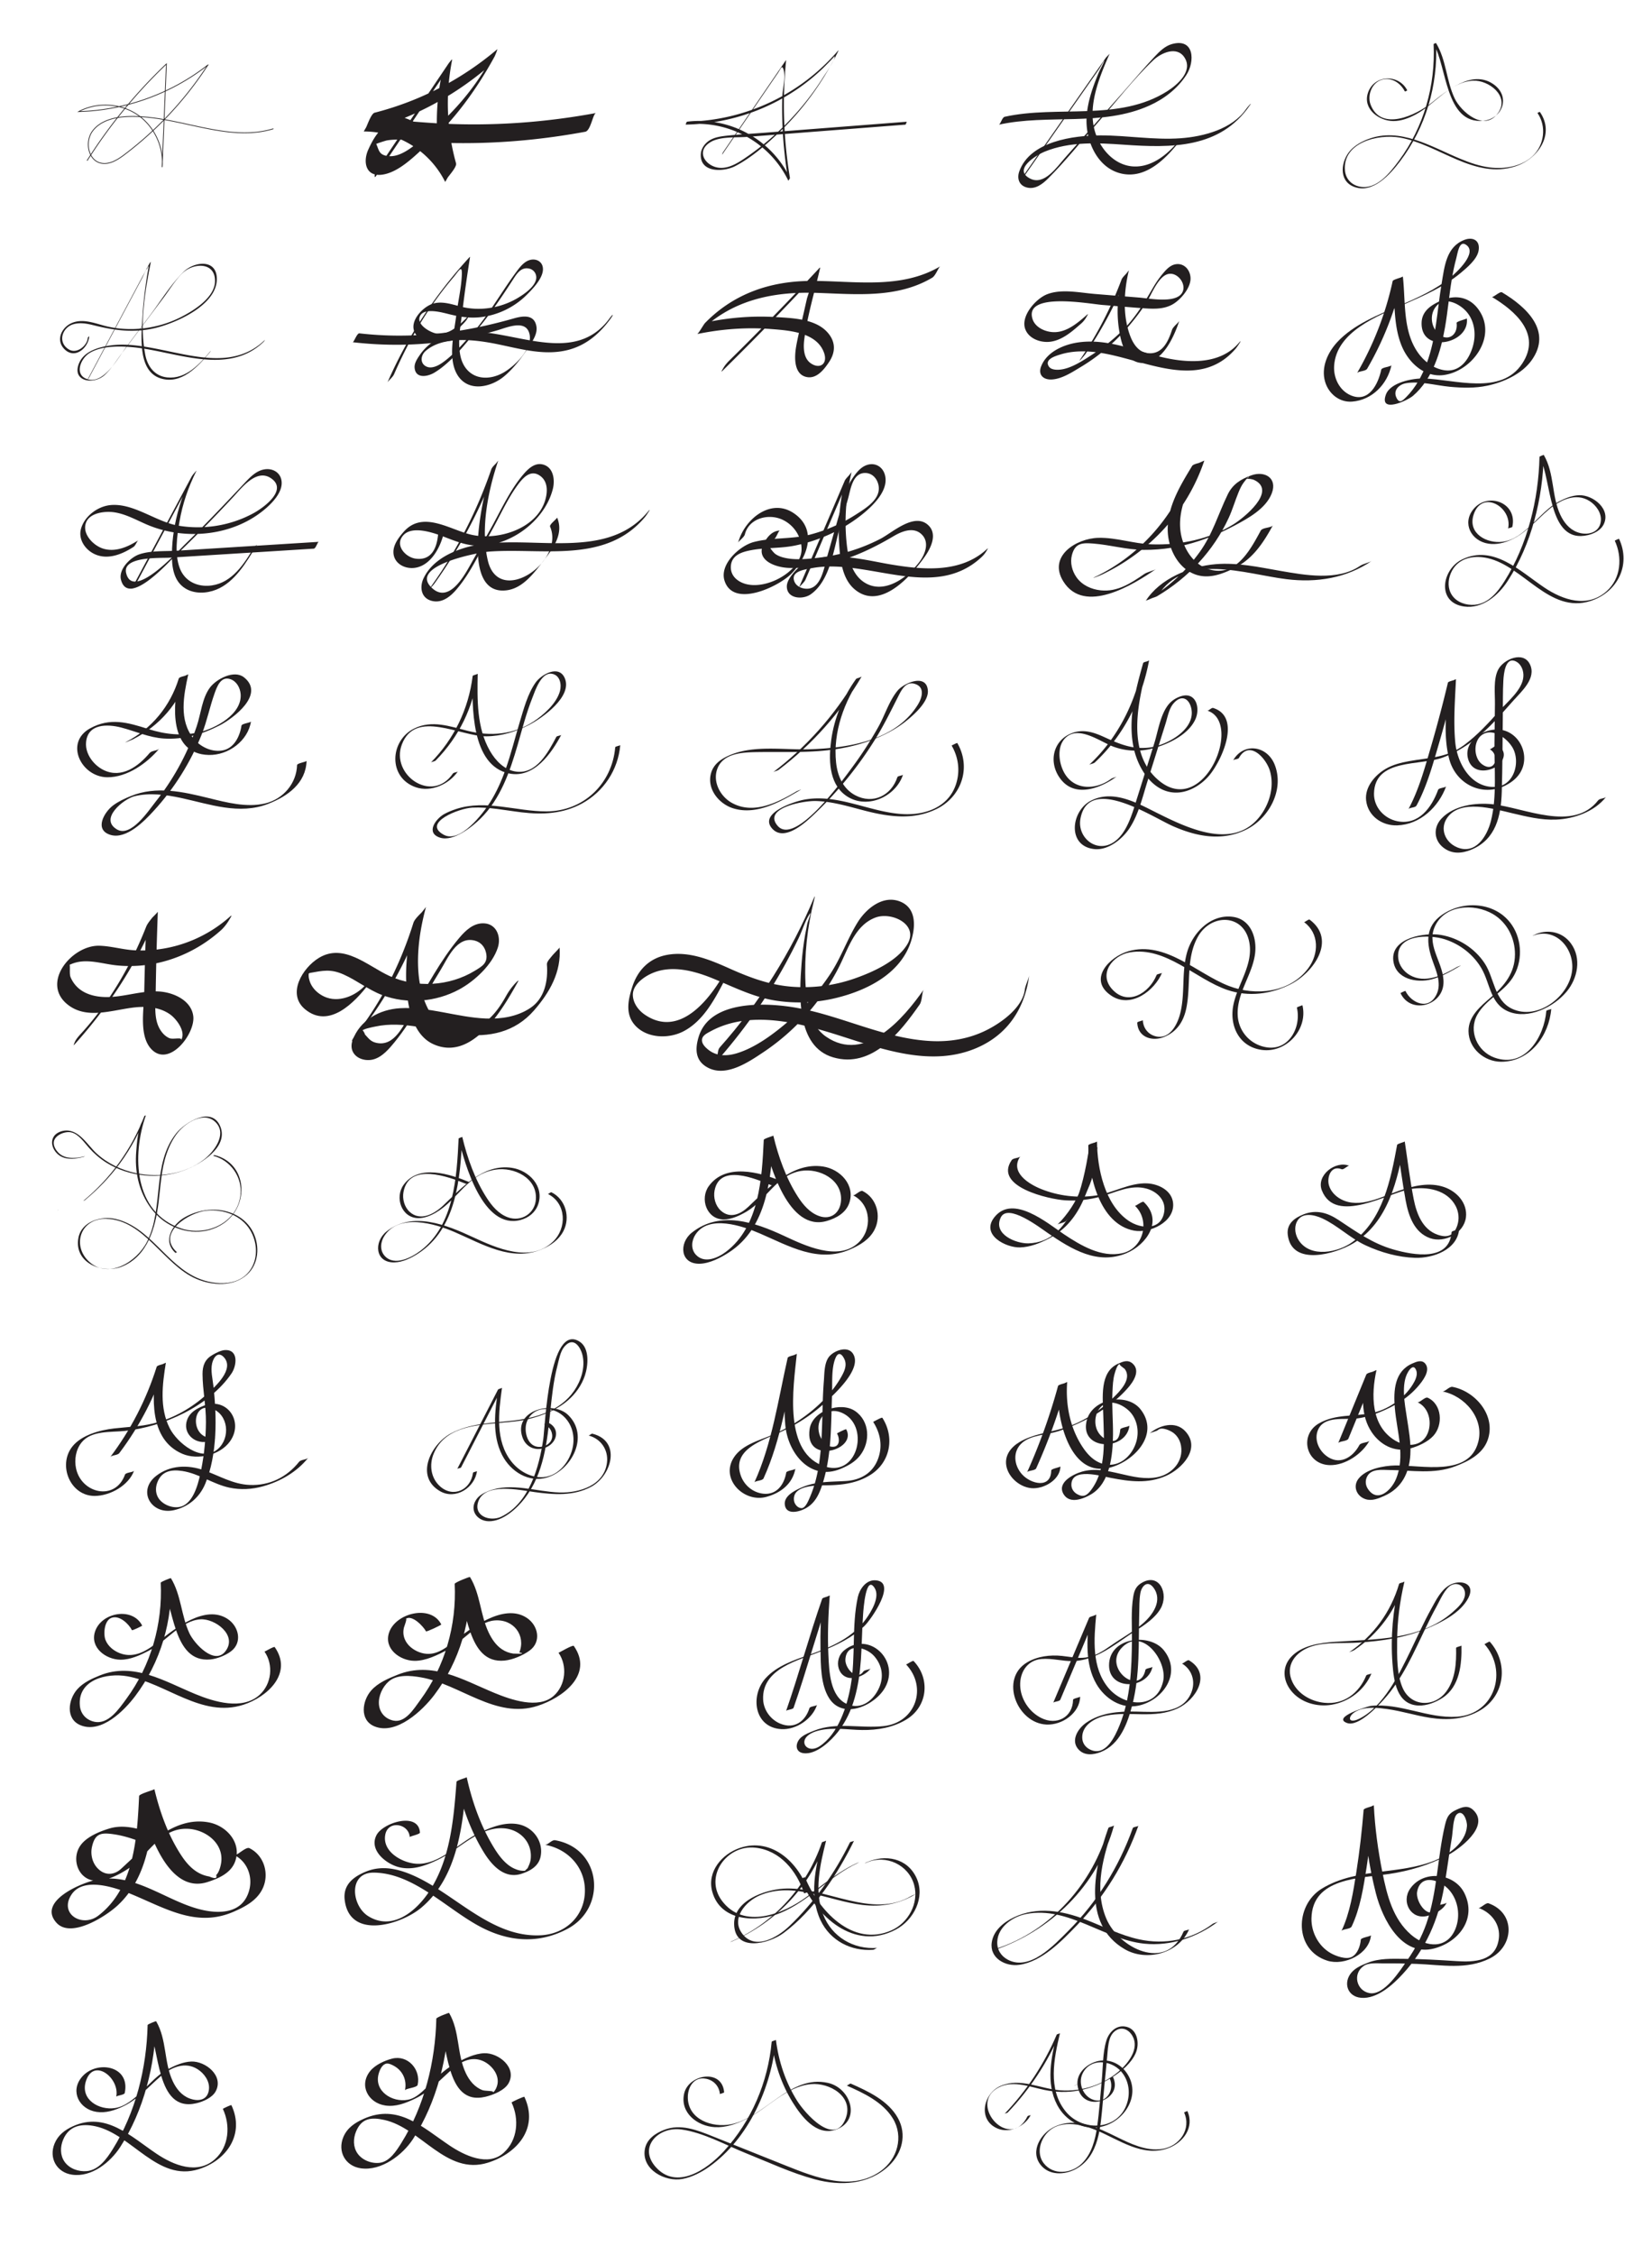 <svg xmlns="http://www.w3.org/2000/svg" id="Layer_1" data-name="Layer 1" viewBox="0 0 1080 1473.07"><defs><style>.cls-1{fill:#231f20}</style></defs><path d="M49.4 681.58c22.69-25.34 41.28-54.04 53.76-85.73l-7.65 9.9c-.53 14.37-.94 28.74-1.23 43.12-.21 10.84-3.58 28.33 4.99 36.83 11.59 11.51 28.54-10.51 27.07-21.96-1.33-10.38-13.11-15.46-22.28-16.03-13.46-.83-26.5 5.21-39.98 3.24-5.47-.8-10.79-2.9-14.51-7.12-1.43-1.62-2.65-3.53-3.46-5.53-.94-2.33.05-7.54-.85-8.97.08-.34.17-.67.25-1.01l-1.95 2.97c-.16-.32 4.32-1.98 4.03-1.88 3.17-1.16 6.31-1.51 9.69-1.41 6.43.2 12.72 2.02 19.11 2.66 24.96 2.51 49.52-6.35 68.06-22.95 2.05-1.84 4.04-4.45 5.41-6.84.31-.54 2.53-3.89.75-2.3-11.71 10.49-26 17.67-41.44 20.7-6.95 1.36-14.07 1.9-21.14 1.53-7.76-.41-15.32-2.77-23.08-2.98-18.22-.48-39.21 25.08-19.81 39.12 13.54 9.8 31.62 1.5 46.43.9 6.91-.28 14.01.79 19.75 4.93 4.11 2.97 10.95 11.81 6.65 17.25 2.38-3.01-4.65-.74-7.2-1.81-2.94-1.23-5.17-3.83-6.63-6.58-3.6-6.81-2.47-15.58-2.36-22.98.27-17.7.75-35.39 1.4-53.07-.02.37-3.46 3.66-3.77 4.07-1.38 1.78-3.04 3.71-3.88 5.83-9.87 25.04-23.36 48.33-41.36 68.43-1.83 2.05-4.43 4.6-5.42 7.19-.59 1.54-1.17 2.52.65.49m185.38-6.55c19.21-24.92 34.28-52.43 43.7-82.5-2.75 3.46-5.5 6.93-8.24 10.39-4.28 15.5-5.84 31.57-3.99 47.57 1.37 11.82 5.29 26.42 17.26 31.72 25.46 11.28 45.23-23.11 55.06-40.82 1.32-2.38-1.96 1.24-2.16 1.46a42.171 42.171 0 0 0-5.48 7.65c-6.65 11.97-15.51 22.84-30.49 22.57-9.47-.17-16.63-6.11-20.75-14.31-9.86-19.59-6.79-45.98-1.2-66.24-.6 2.19-7.07 6.66-8.24 10.39-8.05 25.68-19.98 50.01-36.45 71.37-.37.48-4.21 5.43-3.64 5.86.55.42 4.52-4.98 4.63-5.12" class="cls-1"/><path d="M240.12 642.02c-5.82 7.64-16.99 12.93-26.42 9.71-3.55-1.21-6.98-3.64-9.17-6.71-1.08-1.51-1.89-3.13-2.32-4.94-.52-1.67-.59-3.4-.19-5.17-1.87 1.92-1.72 2.16.46.7 8.61-1.53 13.69-2.78 22.17 1 8.71 3.88 16.21 10.02 25.17 13.42 16.25 6.16 35.22 4.58 50.44-3.69 10.03-5.45 21.7-16.18 25.25-27.49 2.2-6.99-.94-15.33-9.15-15.67-6.86-.28-11.95 4.61-16.07 9.46-12.34 14.54-21.34 32.31-31.33 48.47-5.18 8.39-10.84 22.86-22.96 20.14-3.79-.85-5.09-2.98-7.5-5.58.45.48-1.83-4.66-2.1-1.77.16-1.7 6.95-2.85 8.85-3.27 18.6-4.07 37.73 2.84 56.11 5.04 18.48 2.21 35.24-1.23 47.81-15.65 10.17-11.66 17.89-25.11 16.64-41.05.03.33-4.15 4.48-4.63 5.12-.99 1.32-3.79 4.05-3.64 5.86.84 10.72-1.43 22.3-10.88 28.56-8.6 5.69-18.95 7.26-29.08 6.85-18.88-.76-37.16-7.89-56.17-6.72-13.2.81-26.12 7.74-30.91 20.95-2.34 6.44 1.5 11.8 8.26 12.79 7.12 1.04 12.47-3.76 16.81-8.74 12.83-14.74 22.02-33.08 32.25-49.63 4.96-8.02 10.66-22.56 22.52-19.56 3.97 1 6.55 4.06 7.42 7.96 1.48 6.71-2.59 8.87-7.5 11.85-16.54 10.03-38.13 11.32-55.71 3.28-14.1-6.45-29.77-21.67-46.06-11.79-10.77 6.53-21.11 23.54-9.09 33.54 15.77 13.12 32.61-4.55 41.73-16.53.36-.48 4.21-5.43 3.64-5.86-.55-.42-4.52 4.98-4.63 5.12m227.6 52.17c17.6-19.77 33.03-41.35 45.76-64.57 3.05-5.57 5.95-11.22 8.69-16.94 2.31-4.83 3.99-10.64 6.83-15.18 2.28-3.64-1.01 4.71-1.21 5.68-.5 2.34-.95 4.68-1.37 7.03-1.13 6.43-1.95 12.92-2.43 19.42-1.46 19.71-3.67 53.96 20.64 61.1 25.4 7.46 43.97-16.47 56.58-34.51 1.72-2.45 1.45-8.03 2.6-9.68-12.98 18.56-38.16 48.38-63.8 30.67-11.19-7.72-12.9-22.49-13.45-34.97-.8-18.26 1.12-36.56 5.64-54.27.05-.2.88-3.77.11-1.91-14.98 35.95-35.83 69.03-61.72 98.12-2.17 2.44-.96 7.85-2.86 9.99" class="cls-1"/><path d="M475.48 632.27c-9.57 18.2-30.26 46.99-54.15 30.43-4.05-2.81-7.46-7.49-7.6-12.59-.18-6.25 6.09-11.21 11.44-13.8 13.4-6.51 29.16-2.02 42.07 3.37 13.21 5.51 25.71 11.8 40 14.01 13 2.01 26.37 1.39 39.15-1.7 21.35-5.17 43.94-16.75 49.84-39.3 2.26-8.62 2.35-19.38-7.32-23.55-11.42-4.92-22.68 4.38-28.29 13.5-6.67 10.82-10.77 22.92-17.81 33.61a146.821 146.821 0 0 1-26.96 30.57c-9.78 8.39-21.75 17.51-34.25 21.28-5.75 1.73-12.14 2-17.3-1.45-1.9-1.27-4.56-3.53-5.18-5.79-1.05-3.88 2.39-5.5 5.52-7.19 26.09-14.13 58.2-5.43 84.58 2.97 28.55 9.1 60.22 20.55 89.5 7.86 20.27-8.78 31.32-25.99 34.14-47.39-.3 2.25-2.52 6.5-2.92 9.59-1.53 11.65-15.48 21.55-25.13 26.33-11.34 5.62-23.75 7.7-36.33 7.05-30.13-1.56-57.49-16.14-86.86-21.55-19.87-3.66-57.2-5.72-64.79 18.57-2.58 8.25-2.46 16.33 6.59 20.68 11.88 5.72 26.31-4.17 35.85-10.55 20.98-14.05 38.27-33.62 49.56-56.21 5.77-11.56 10.23-26.69 23.56-31.63 10.57-3.91 28.42 4.52 20.86 17.36-6.61 11.22-23.12 18.51-34.85 22.58-12.86 4.45-26.6 6.27-40.18 5.3-14.63-1.04-27.71-5.87-40.98-11.8-12.81-5.72-26.8-11.68-41.15-9.03-11.73 2.16-19.29 10.06-22.8 21.09-2.73 8.6-4.7 18 2.22 25.29 7.87 8.28 21.92 8.54 31.54 3.43 12.38-6.57 19.57-19.72 25.84-31.64 1.43-2.72 1.59-7.75 2.6-9.68m268 35.77c.37 9.48 9.55 12.45 17.31 9.42 8.6-3.36 13.06-10.2 14.84-19.23 3.02-15.34-.48-31.94 7.42-46.19 8.54-15.41 29.95-15.23 33.62 3.24 2.91 14.65-7.46 27.27-10.32 41.02-2.83 13.62 3.57 27.41 18.36 29.52 16.14 2.3 30.53-13.35 26.74-29.16.02.06-3.72 1.21-3.62 1.61 2.98 12.43-4.97 27.99-19.49 25.93-10.54-1.49-18.5-10.04-19.18-20.61-.93-14.45 9.35-26.36 11.29-40.24 1.47-10.56-2.69-22.95-14.68-24.45-14.37-1.8-26.07 10.49-29.71 23.16-3.8 13.24-1.11 27.35-4.66 40.57-1.9 7.06-6.87 16.41-15.69 14.38-5.13-1.18-8.39-5.46-8.59-10.59.01.32-3.65.97-3.62 1.61" class="cls-1"/><path d="M756.1 637.03c-4.87 11.85-18.94 20.51-29.13 9.09-8.95-10.04.35-22.03 11.66-23.97 23.56-4.03 43.04 17.51 63.75 24.54 13.92 4.72 28.53 2.8 41.46-3.77 14.79-7.51 30.24-28.87 12.31-42.17-.63-.47-3.24 1.9-3.62 1.61 9.99 7.41 9.76 20.72 2.74 30.17-11.91 16.04-34.43 18.33-51.9 11.57-20.84-8.06-41.34-29.61-65.59-22.72-12.58 3.58-27.05 18.7-11.12 29.17 12.78 8.4 28.23-3.42 33.05-15.15-.31.76-3.22.63-3.62 1.61m159.49 11.77c6.61 13.92 27.21 8.38 28.09-6.21.76-12.6-11.07-24.02-5.91-36.66 6.12-14.98 25.96-16.02 38.26-8.77 9.29 5.47 14.45 15.73 14.39 26.38-.06 12.13-6.87 20.37-15.66 27.94-6.77 5.83-14.81 12.38-14.71 22.19.11 11.32 10.4 19.96 21.34 19.96 18.92 0 31.33-17.09 32.76-34.59-.03.42-3.18.75-3.24 1.44-1.37 16.77-13.76 37.63-33.81 30.47-11.37-4.06-17.29-17.45-11.23-28.17 5.57-9.84 17.01-14.59 23.07-24.08 6.52-10.19 6.29-24.22-.42-34.25-10.06-15.06-31.3-16.67-45.56-6.97-11.53 7.84-10.5 18.91-6.21 30.73 2.3 6.33 5.59 14.1 2.67 20.82-5.04 11.63-16.84 6.27-20.6-1.66-.08-.17-3.3 1.32-3.24 1.44" class="cls-1"/><path d="M952.28 631.85c-8.82 5.18-20.73 10.96-30.73 5.08-3.84-2.26-6.9-6.28-7.43-10.78-1.87-15.88 20.11-15.83 30.39-12.55 9.99 3.18 18.91 10.09 24.13 19.22 5.68 9.96 5.59 23.16 17.73 28.07 12.9 5.21 29.45-3.06 37.78-13.04 7.27-8.71 9.93-21.84 2.85-31.54-5.38-7.36-14.42-9.36-22.63-6.2-.44.17-3.46 1.63-2.23 1.16 15.01-5.78 27.17 8.4 25.64 22.66-1.84 17.13-22.77 32.99-39.36 25.03-11.7-5.61-11.4-19.89-17.81-29.65-6.44-9.81-17.2-16.66-28.75-18.56-10.15-1.68-32.76 1.73-30.98 16.84 1.41 12.01 15.28 14.76 25.03 12.17 6.84-1.81 13.18-5.52 19.21-9.07.17-.1-2.21.78-2.84 1.15m-423.79 603.81c-6.19-18.63-23.82-35.53-44.76-28.47-11.75 3.96-21.65 15.47-18.11 28.53 5.31 19.63 29.08 20.39 44.55 13.97 18.79-7.79 32.17-24.08 50.52-32.59 1.93-.9.06-.24-.81.17-11.97 5.55-21.81 13.96-32.35 21.75-15.4 11.39-41.37 21.73-55.58 2.69-11.87-15.91 3.11-36.68 21.81-34.67 16.31 1.76 27.08 15.19 31.95 29.86.01.03 2.86-1.01 2.78-1.24" class="cls-1"/><path d="M566.6 1216.77c12.5-5.54 27.41 1.45 31.02 14.57 3.3 12.01-3.9 24.86-14.85 29.71-25.61 11.33-47.85-13.35-56.55-34.72-.04-.09-2.85 1.08-2.79 1.24 9.89 24.3 35.01 47.33 62.24 32.94 11.66-6.17 19.32-20.92 13.53-33.64-6.03-13.23-20.53-15.65-32.67-10.27-1.55.69-1.53.88.08.17" class="cls-1"/><path d="M478.77 1268.17c28.79-12.57 51.06-35.88 61.29-65.73-.93.41-1.85.82-2.78 1.24-4.1 16.45-8.47 34.75-.8 50.88 6.28 13.21 19.96 20.28 34.31 19.17.88-.07 2.08-1.2 2.67-1.24-15.37 1.19-29.54-7.1-35.25-21.59-6.18-15.69-2.06-32.76 1.85-48.45-.12.49-2.55.55-2.78 1.24-9.76 28.46-30.88 52.23-58.59 64.33-1.56.68-1.54.87.08.17" class="cls-1"/><path d="M555.59 1203.69c-10 20.27-23.19 38.95-39.57 54.58-7.78 7.42-22.44 16.1-30.82 4.89-7.5-10.04 2.36-21.04 11.38-24.91 21.96-9.42 45.22 3.57 67.27 6.18 12.28 1.45 24.01-.56 34.56-6.95.15-.09-1.9.66-2.44.99-25.89 15.68-56.62-6.47-83.84-4.67-12.33.82-32.44 7.8-32.19 23.11.31 18.66 22.81 12.91 32.29 5.88 19.94-14.78 35.33-38.42 46.14-60.34-.3.61-2.41.47-2.78 1.24m92.75 70.8c38.44-12.59 69.12-42.52 79.93-81.92-.18.67-3.35.72-3.69 1.64-8.89 24.98-17.75 62.52 10.6 79.08 14.47 8.46 35.52 2.79 42.25-13.06-.33.78-3.26.64-3.69 1.64-11.29 26.59-42.5 10.69-50.56-8.67-8.25-19.82-1.73-41.46 5.09-60.63-1.23.55-2.46 1.09-3.69 1.64-9.86 35.93-37.34 67.04-73.11 78.75-.77.25-3.34 1.6-3.13 1.53" class="cls-1"/><path d="M740.55 1194.29c-8.98 25.12-23.19 48.09-42.07 67-9.41 9.42-25.24 26.58-39.64 18.91-4.51-2.4-7.13-6.66-6.88-11.8.49-9.8 10.24-16.38 19.02-18.06 27.4-5.23 50.69 16.63 77 19.39 17.26 1.81 34.6-4.14 48.34-14.41-.68.51-2.62.8-3.58 1.52-13.88 10.38-31.26 13.76-48.08 10.08-12.25-2.68-23.47-8.5-35.11-12.97-15.19-5.83-31.64-8.64-46.79-1.37-6.68 3.2-13.25 8.52-14.4 16.33-1.52 10.32 9 15.94 17.98 14.66 14.91-2.13 27.86-15.66 37.65-25.79 17.97-18.57 31.56-40.85 40.25-65.15-.26.74-3.34.66-3.69 1.64M37.41 790.72c.3 0 .74-.43.93-.43-.3 0-.74.43-.93.43m17.97-6.6c8.58-7.08 16.29-15.01 22.9-23.97 3.83-5.19 7.28-10.69 10.3-16.39 1.29-2.45 2.51-4.94 3.64-7.46-.09.2 3.35-7.49 1.13-4.27-3.21 4.66-3.84 14.65-4.28 20-.52 6.33-.21 12.72 1.24 18.91 2.63 11.2 8.94 21.85 18.82 28.06 11.34 7.14 25.8 7.83 36.98.24 17.09-11.61 15.75-39.22-5.86-44.66-.29-.07-.73.49-.97.43 11.42 2.87 19.37 14 17.92 25.86-2.22 18.16-22.39 27.05-38.66 21.67-31.24-10.31-32.34-48.03-23.17-73.93-.07.19-.87.17-.97.43-8.39 21.76-21.97 40.62-39.97 55.48.17-.14.7-.2.94-.4" class="cls-1"/><path d="M55.61 755.32c-5.86 1.42-13.21 2.32-17.72-2.6-1.44-1.57-2.69-3.71-2.76-5.91-.14-4.99 7.23-8.1 11.56-7.03 4.83 1.19 8.4 6.63 11.54 10.11 3.31 3.68 6.99 6.91 11.19 9.55 15.05 9.45 34.62 11.21 51.22 5.01 10.44-3.9 28.84-15.01 23.42-28.47-5.56-13.78-23.25-2.61-28.81 4.34-16.12 20.16-7.98 48.62-19.09 70.79-6.62 13.21-25.47 25.05-38.24 12.79-11.02-10.58-5.2-28.08 11.52-27.69 24.77.58 37.68 30.15 58.84 39.2 10.47 4.48 24.29 5.35 33.28-2.8 7.63-6.92 8.36-18.52 4.02-27.45-4.93-10.16-15.98-15.15-26.94-14.9-6.17.14-12.5 1.89-17.88 4.98-8.25 4.74-14.66 15.49-6.04 23.24.14.12.9-.5.97-.43-13.91-12.5 8.02-26.15 19.49-27.21 10.94-1.01 22.56 3.05 28.38 12.78 4.29 7.17 5.25 16.78 1.12 24.26-7.06 12.79-23.77 12.08-35.44 7.09-20.39-8.72-31.32-33.38-53.5-38.61-9.32-2.2-22.39 1.38-24.46 12.26-3.12 16.45 15.85 24 28.65 18.71 16.55-6.84 21.61-25.06 23.67-41.32 1.38-10.88 1.76-22.04 5.38-32.49 1.69-4.87 4.01-9.59 7.24-13.63 5.44-6.78 17.81-14.42 25.13-6.35 7.11 7.83-1.75 19.16-8.02 23.97-12.36 9.47-29.22 11.99-44.16 8.94-9.56-1.95-18.71-6.27-25.95-12.86-6.21-5.65-11.91-16.69-21.88-14.84-2.21.41-4.67 1.59-5.98 3.43-3.21 4.52-.11 10.6 4.16 13.08 4.62 2.68 10.31 1.67 15.17.49.31-.07.71-.38.93-.43m641.2 42.33c13.85-13.91 21.08-32.27 20.35-51.91.02.52-5.7 1.49-5.69 2.54.12 19.17 7.1 51.34 29.9 55.65 10.25 1.94 26.48-5.58 25.56-17.73-.64-8.48-9.53-12.82-17.1-13.13-11.43-.47-22.17 6.25-33.3 7.91-12.04 1.8-24.55.33-35.84-4.2-8.3-3.33-20.73-11.06-13.65-21.4-.9 1.31-4.63.98-5.69 2.54-11.93 17.43 24.49 25.53 35.01 26.22 7.9.52 15.85-.37 23.47-2.51 9.69-2.72 19.52-8.02 29.79-5.12 6.51 1.83 12.42 7.2 11.57 14.51-1.51 12.91-15.18 12.22-23.7 6.26-15.32-10.71-20.21-34.11-20.31-51.52-1.9.85-3.8 1.69-5.69 2.54.73 19.52-6.39 37.87-20.18 51.72.84-.84 4.26-1.08 5.53-2.35" class="cls-1"/><path d="M711.77 751.89c-3.73 21.58-10.87 59.54-39.35 60.36-8.02.23-23.37-5.83-18.21-16.83 4.56-9.72 25.62 6.56 30.89 10.15 15.46 10.54 32.48 21.03 51.37 13.07 13.06-5.5 24.26-21.22 11.2-33.48-.76-.71-5.31 2.89-5.69 2.54 10.15 9.53 5.69 27.87-8.31 30.98-13.63 3.02-27.26-5.14-38.08-12.36-10.78-7.2-33.57-26.59-45.64-10.98-8.8 11.39 7.64 19.8 16.85 19.56 6.58-.18 12.95-2.73 18.74-5.72 22.52-11.64 27.95-36.88 31.92-59.82-.16.89-5.46 1.18-5.69 2.54m170.34 9.68c-9.04-3.62-21.76 6.24-17.96 16.02 8.87 22.85 43.69 1.56 57.87-.83 10.79-1.81 24.17.47 29.68 11.19 2 3.89 2.41 8.47 1 12.62-2.22 6.59-6.32 8.31-12.86 6.02-9.91-3.46-13.78-13.83-15.63-23.24-2.45-12.44-3.94-25.12-5.85-37.65.04.27-4.83 1.42-4.98 2.22-4.22 22.75-9.26 48.96-29.28 63.5-9.23 6.71-27.08 10.49-34.86-.88-2.42-3.54-3.38-8.41-1.43-12.38 3.21-6.52 11.38-4.67 16.68-2.21 10.14 4.71 18.19 12.94 28.46 17.67 9.97 4.59 21.16 7.73 32.17 8.07 11.77.37 27.8-5.32 28.83-18.94-.05.63-4.9 1.15-4.98 2.22-1.46 19.27-24.95 15-37.98 11.28-13.79-3.94-24.18-11.54-35.95-19.3-7.22-4.76-14.52-6.89-22.74-3.69-5.94 2.32-11.31 6.16-10.42 13.41 2.54 20.83 31.12 12.53 42.74 5.59 23.24-13.88 29.16-41.93 33.73-66.55l-4.98 2.22c1.85 12.1 3.38 24.3 5.6 36.33 1.82 9.86 5.51 20.87 15.89 24.57 9.59 3.41 22.21-3.19 23.5-13.57 1.14-9.22-5.82-16.87-14.14-19.76-9.68-3.36-20.07-.87-29.43 2.31-11.56 3.93-26 12.03-38.09 5.61-3.61-1.92-6.72-5.1-7.88-9.07-1.49-5.12 1.17-13.4 8.32-10.54 1.31.53 3.99-2.61 4.98-2.22m-408.71 605.21c-1.28-15.69-23.31-11.74-26.14.84-2.84 12.61 8.66 21.35 20.1 21.96 7.04.37 13.83-2.06 20.07-5.1 14.24-6.94 26.28-21.46 42.64-23 12.18-1.15 28.2 8.01 22.81 22.34-7.14 18.97-26.7-3.3-31.88-11.65-7.49-12.07-11.97-25.52-13.74-39.59.02.19-2.72.77-2.77 1.23-2.46 26.53-13.21 51.77-31.25 71.47-10.93 11.93-30.97 25.79-44.65 10.25-11.55-13.12 2.02-26.52 16.89-24.43 14.49 2.03 29.07 10.25 42.54 15.64 14.66 5.87 29.33 12.77 44.61 16.89 16.71 4.5 35.21 3.62 48.37-8.72 8.78-8.23 12.03-20.47 5.99-31.32-6.3-11.33-19.41-17.45-30.75-22.44-.7-.31-2.25 1.46-2.77 1.23 11.07 4.87 23.65 10.75 30.21 21.49 7.25 11.85 3.06 26.68-8.13 34.54-18.91 13.31-42.35 4.04-61.42-3.55-16.09-6.41-32.16-12.89-48.25-19.31-10.17-4.06-20.87-8.37-31.68-4.22-5.9 2.27-11.63 6.21-12.68 12.95-2.04 13.13 13.43 21.19 24.54 19.15 6.28-1.15 12.43-4.34 17.59-8.01 25.89-18.41 40.75-52.02 43.61-82.83-.92.41-1.84.82-2.77 1.23 1.77 14.06 6.24 27.53 13.74 39.59 5.69 9.14 15.34 21.9 27.73 17.94 17.16-5.48 10.76-27.22-4.72-30.7-24.8-5.57-41.56 22.85-63.51 27.08-11.99 2.31-27.72-2.99-28.08-17.26-.17-6.61 3.69-14.11 11.91-12.52 5.12.99 8.66 4.99 9.07 10.06-.02-.2 2.8-.77 2.77-1.23M306.88 772.26c-12.44-5.15-32.98-12.06-42.98 1.69-6.02 8.27-1.47 21.71 9.59 21.82 4.01.04 8.14-1.66 11.56-3.67 14.33-8.41 20.71-25.26 38.96-28.03 12-1.82 27.22 5.39 26.33 19.37-.59 9.27-9.57 15.01-18.37 11.76-5.99-2.2-10.26-7.24-13.63-12.44-7.8-12.05-12.81-26.16-16.13-40.04.02.08-2.38.72-2.39 1.07-1.18 24.99-2.89 56.48-24.78 73.17-5.87 4.48-17.09 10.44-23.45 3.58-3.43-3.7-2.91-9.16-.3-13.16 9.73-14.91 32.91-8.1 45.87-2.53 18.01 7.74 37.31 19.71 57.21 11.2 5.69-2.44 11.01-6.14 13.94-11.76 4.74-9.08 1.45-20.84-7.78-25.4-.57-.28-1.98 1.27-2.39 1.07 12.14 6 12.67 22.32 3.34 31.2-14.82 14.11-37.09 4.11-52.39-3-17.04-7.92-39.5-17.14-56.38-3.69-8.48 6.76-7.59 20.59 5.27 20.22 5.38-.16 10.89-2.91 15.33-5.77 25.17-16.24 27.61-49.18 28.89-76.18-.8.35-1.59.71-2.39 1.07 3.97 16.63 15.98 59.81 40.6 53.14 5.23-1.42 9.62-4.92 11.43-10.16 4.08-11.79-5.99-22.19-17.15-23.87-18.89-2.85-32.89 13.17-45 24.65-5.81 5.5-14.9 10.5-21.87 4.11-3.47-3.17-4.89-8.49-4.03-13.04 3.65-19.38 29.28-10.04 40.71-5.31.62.26 1.93-1.26 2.39-1.07m203.36-.86c-13.86-5.74-35.93-11.64-46.85 3.42-6.02 8.3-1.47 21.67 9.59 21.82 5.15.07 10.82-2.63 15.19-5.22 12.76-7.57 19.58-23.83 35.41-26.48 11.98-2.01 27.13 5.58 26.24 19.37-.52 8.04-6.7 12.92-14.5 10.04-5.99-2.2-10.26-7.24-13.63-12.44-7.8-12.05-12.81-26.16-16.13-40.04.05.21-6.22 1.9-6.26 2.79-1.17 24.82-2.82 56.61-24.72 73.11-5.4 4.07-14.11 7.88-19.64 1.92-3.42-3.69-2.92-9.17-.3-13.16 8.67-13.24 30.62-5.7 42-.8 19.26 8.28 38.18 19.62 59.2 10.45 6.33-2.76 12.52-6.39 15.83-12.74 4.74-9.08 1.45-20.84-7.78-25.4-1.5-.74-5.2 3.32-6.26 2.79 11.94 5.9 12.88 22.39 3.4 31.13-13.23 12.19-35.12 1.6-48.58-4.66-19.09-8.87-41.72-16.69-60.19-2.03-8.57 6.8-7.65 20.69 5.3 20.28 6.49-.2 13.63-3.92 18.97-7.38 25.26-16.33 27.75-49.15 29.03-76.3-2.09.93-4.17 1.86-6.26 2.79 4.06 17 16.15 60.2 41.2 52.97 6.22-1.8 12.47-5.28 14.7-11.71 4.08-11.8-6-22.18-17.15-23.87-19.95-3.02-36.02 14.19-48.82 26.31-5.1 4.83-11.98 8.02-18.06 2.45-3.47-3.17-4.89-8.49-4.03-13.04 3.33-17.66 26.44-7.89 36.84-3.58 1.63.68 5.05-3.29 6.26-2.79m148.61 608.58c14.45-15.14 25.88-32.48 34.1-51.73-.71.32-1.43.64-2.14.96-3.56 14.93-7.23 31.58.34 45.94 5.51 10.45 16.88 16.69 28.69 14.2 15.3-3.22 26.79-21.06 16.58-35.4-4.91-6.9-13.47-9.77-21.3-6.69-6.16 2.42-11.64 8.06-10.65 15.2 2.62 18.93 30.59 9.7 23.1-5.71-.06-.11-2.18.88-2.14.95 3.39 6.98-1.65 16.79-10.45 14.09-6.84-2.1-10.29-10.75-7.33-17.04 4.87-10.37 18.39-9.16 25.15-1.67 4.7 5.21 6.1 12.53 4.47 19.26-4.69 19.32-29.13 21.14-40.63 6.95-11.77-14.53-7.65-34.47-3.69-51.04-.09.36-1.93.46-2.14.96-8.2 19.22-19.61 36.54-34.04 51.66.3-.32 1.62-.4 2.08-.88" class="cls-1"/><path d="M703.56 1361.93c.66 0 1.62-.95 2.05-.95-.66 0-1.63.95-2.05.95" class="cls-1"/><path d="M702.13 1362.64c.66 0 1.62-.95 2.05-.95-.66 0-1.63.95-2.05.95" class="cls-1"/><path d="M671.72 1382.54c-11.3 22.69-37.66-6.2-20.74-17.75 9.77-6.67 21.62-1.61 31.9.51 7.46 1.54 14.91 1.76 22.41.34 7.94-1.5 15.81-4.68 22.58-9.13 5.64-3.71 11.6-8.7 14.48-14.99 2.98-6.52 1.33-16.86-7.35-17.73-5.79-.58-10.13 4.13-11.72 9.28-2.46 7.99-2.18 17.32-2.97 25.59-.97 10.15-1.6 20.4-3.04 30.49-1.23 8.67-3.58 17.96-10.1 24.29-6.74 6.55-18.48 7.8-24.75-.16-4.35-5.53-3.05-13.18.95-18.5 8.14-10.84 23.32-7.36 33.89-2.92 14.5 6.09 29.7 17.4 46.18 11.57 9.98-3.53 17.66-13.65 12.81-24.33-.05-.1-2.18.86-2.14.95 4.86 10.69-2.81 22.01-14.31 23.8-10.33 1.61-20.59-3.35-29.55-7.75-12.63-6.2-26.81-13.23-40.76-6.81-8.91 4.1-16.33 15.91-9.21 24.93 5.57 7.06 15.62 6.67 22.87 2.81 15.66-8.34 16.31-28.08 17.8-43.61.96-9.96 1.91-19.92 2.87-29.87.36-3.79.49-7.77 1.62-11.44 2.15-6.97 9.36-9.43 13.95-3.49 6.13 7.92-.41 17.51-6.39 23.13-10.55 9.92-25.5 14.87-39.91 13.79-13.04-.98-25.91-8.37-38.85-2.9-11.39 4.81-15.43 22.43-1.9 27.94 7.98 3.25 17.92-1.72 21.54-9-.24.47-1.85.36-2.14.95M89.09 381.04c11.29-21.08 22.57-42.16 33.86-63.24.54-1 2.77-7.09 3.94-7.35-2.09.48-3.4 4.73-4.35 6.56-2.33 4.5-3.95 9.59-5.39 14.43-2.93 9.86-4.65 20.2-4.77 30.49-.09 8.38 1.07 17.83 8.92 22.56 6 3.62 13.77 3.24 20.1.7 12.17-4.87 19.9-18.21 26.32-28.88 1.1-1.83-2.26 2.28-2.66 2.94-6.67 11.09-15.03 22.83-29.07 23.42-8.18.34-15.45-3.59-18.44-11.42-3.55-9.33-1.84-20.98-.21-30.52 1.99-11.63 5.82-22.69 11.12-33.22.19-.38-2.57 2.69-3.1 3.7l-39.37 73.53c-.19.35 2.55-2.67 3.1-3.69" class="cls-1"/><path d="M90.42 352.92c-6.73 4.37-15.25 8.1-23.35 5.36-6.26-2.11-13.67-9.71-10.77-17.02 2.52-6.36 12.39-7.43 18.16-6.62 7.69 1.08 14.5 5.01 21.53 8.03 25.1 10.76 57.09 7.6 78.05-10.78 4.41-3.86 10.04-9.95 10.11-16.2.07-6.84-6.02-10.44-12.31-8.85-4.93 1.25-8.57 5.14-11.93 8.7-12.79 13.54-25.54 27.05-38.92 40.02-5.02 4.87-34.2 37.1-38.52 18.8-2.62-11.12 22.54-9.67 28.51-10.05l30.25-1.89c21.29-1.33 42.58-2.66 63.86-4 1.44-.09 2.49-4.4 3.35-4.46l-62.18 3.89-30.25 1.89c-7.91.49-17.45-.2-25.04 2.42-5.76 2-13.69 9.8-11.86 16.64 4.72 17.7 30.36-10.8 34.52-14.77a938.862 938.862 0 0 0 38.89-39.42c5.51-5.92 15.04-18.49 24.47-12.3 11.52 7.56-4.39 19.22-11.39 23.02-14.76 8.01-32.25 10.87-48.82 8.1-14.91-2.49-29.27-14.88-44.53-13.47-8.28.77-17 7.17-19.3 15.5-1.87 6.79 2.61 13.48 8.64 16.4 8.67 4.2 18.26.25 25.69-4.58 1.34-.87 2.34-3.86 3.13-4.38m193.89 27.92c17.56-24.61 31.55-51.32 41.41-79.92-1.51 1.91-3.02 3.81-4.53 5.72-4.82 14.3-21.78 82.94 10 79.01 10.86-1.34 18.27-11.75 24.48-19.74 6.22-8 13-17.46 8.51-27.86.3.7-5.2 4.53-4.55 6.04 9.89 22.9-33.67 52.78-40.76 21.88-4.77-20.8.18-45.2 6.85-65.04-.43 1.27-3.82 3.63-4.53 5.72-9.26 26.87-22.1 52.25-38.61 75.41-3.07 4.3.32.77 1.73-1.21" class="cls-1"/><path d="M286.43 348.94c-.78 8.71-4.11 17.4-14.64 16.02-6.71-.88-14.04-8.85-8.06-15.35 5.84-6.35 19.43-1.64 25.94.83 7.61 2.88 14.84 5.98 23.11 6.07 20.99.22 43.31-16.26 48.62-37.01 1.52-5.93.51-14.36-6.62-16.09-5.37-1.29-9.69 3.02-12.83 6.73-8.92 10.55-14.78 23.92-21.51 35.87-4.55 8.08-9.11 16.17-13.66 24.25-4.16 7.39-13.51 23.11-23.81 14.36-17.33-14.72 29.07-23.7 36.86-24.28 35.07-2.58 76.2 8.19 101.95-22.71.83-.99 4.77-6.93 1.83-3.4-29.29 35.14-83.14 11.83-121.05 24.04-10.3 3.32-20.57 9.15-25.53 19.24-2.78 5.65-2 12.97 4.96 14.94 6.68 1.89 12.2-2.49 16.25-7.17 9.71-11.2 15.96-25.77 23.18-38.58 5.26-9.35 9.89-19.77 16.07-28.54 3.73-5.29 9.1-12.19 15.82-7.15 4.93 3.69 4.73 10.27 3.16 15.62-5.63 19.19-31.73 26.97-49.22 22.47-13.96-3.59-30.97-15.45-43.21-1.82-3.08 3.42-6.67 8.14-6.83 12.92-.26 7.68 7.26 11.76 14.16 10.73 11.91-1.77 18.67-17.43 19.59-27.73-.09 1.01-4.35 3.68-4.53 5.72m240.18 29.71c10.03-23.39 20.05-46.78 30.08-70.17-1.48 1.86-2.95 3.72-4.43 5.58-3.18 13.69-4.58 27.67-3.64 41.72.66 9.9 1.9 22.22 9.99 29.13 16.83 14.36 36.82-8.32 45.83-21.04 4.06-5.73 8.79-15.05 2.2-20.95-9.12-8.17-23.35 5.12-31.04 9.09a117.828 117.828 0 0 1-40.32 12.34c-6.63.78-14.08 1.56-20.68.4-2.76-.49-5.52-1.24-7.82-2.92-1.37-.99-8.53-9.15-1.35-9.31 1.85-.04 3.37-5.87 4.44-5.9-4.88.11-8.18 3.97-10.41 8.08-6.17 11.33 7.63 16.16 16.74 16.34 25.06.49 46.87-8.26 68.01-20.77 5.17-3.06 12.7-6.2 18-1.46 5.81 5.2 2.65 13.3-1.25 18.43-7.77 10.22-23.24 21.61-36.14 13.09-8.72-5.76-10.63-17.67-11.5-27.25-1.36-14.99-.03-29.98 3.37-44.61-.23 1-3.68 3.84-4.43 5.58-10.03 23.39-20.05 46.78-30.08 70.17.55-1.29 3.57-3.57 4.43-5.58" class="cls-1"/><path d="M486.98 349.02c2.64-10.39 15.19-13.64 24.14-9.7 7.76 3.41 13.04 11.26 12.89 19.73-.27 15.71-29.21 30.17-42.36 19.5-2.78-2.26-4.15-5.42-3.83-8.97.64-7.11 7.42-9.08 13.38-10.19 9.4-1.75 19.07-1.06 28.5-2.99 16.22-3.31 31.96-10.49 44.78-21.03 6.46-5.31 15.72-14.42 14.35-23.65-1.05-7.06-7.46-10.52-13.78-7.22-3.68 1.92-6.66 6.2-8.81 9.65-3.29 5.29-4.62 11.44-6.31 17.37-3.01 10.51-6.01 21.02-9.02 31.52-2.24 7.85-4.16 23.41-15.35 21.39-2.85-.51-5.52-2.18-6.41-5.05-1.9-6.17 6.62-7.24 10.98-8.11 36.4-7.24 80.16 22.08 111.68-7.45 1.18-1.1 2.35-2.56 3.14-3.96.17-.3 1.45-2.28.43-1.33-17.45 16.35-42.86 13.68-64.53 9.95-17.49-3.02-46.22-10.94-60.38 3.86-2.49 2.6-6.11 6.97-6.08 10.81.06 8.06 10.4 8.73 15.57 5.13 12.87-8.99 15.08-29.74 18.99-43.41l5.41-18.91c1.73-6.06 2.87-17 11.24-16.97 4.53.02 7.65 3.43 8.64 7.62 2.16 9.16-7.95 15.19-14.57 19.45a104.46 104.46 0 0 1-30.13 13.2c-12.09 3.15-24.82 1.7-36.76 4.83-9.09 2.38-22.63 14.46-19.09 25.34 5.85 18 35.29 3.73 43.48-4.45 11.04-11.02 17.39-29.4 1.55-39.86-15.21-10.04-32.36 4.54-36.16 19.48.3-1.18 3.91-3.53 4.43-5.58m233.61 26.24c31.42-15.07 55.57-41.22 66.74-74.4-.49 1.45-6.91 1.76-8 3.56-7.6 12.53-16.05 26.31-15.95 41.49.07 11.92 6.47 25.42 18.38 29.48 8.61 2.93 17.22-.36 24.98-4.15 12.16-5.95 19.11-16.52 25.43-28.11-.98 1.79-6.79 1.35-8 3.56-5.95 10.92-14.27 27.01-28.69 26.14-9.34-.56-16.5-6.8-20.49-15.01-9.56-19.67 2.19-40.2 12.35-56.96l-8 3.56c-10.51 31.22-33.12 57.91-62.96 72.22-4.82 2.31 2.97-.78 4.22-1.38" class="cls-1"/><path d="M747.94 375.06c-8.57 5.93-17.42 11.74-28.3 10.6-6.19-.65-12.2-3.35-15.87-8.52-2.92-4.12-4.31-9.56-3.01-14.51 2.06-7.87 6.66-8.13 14.03-7.54 11.08.88 21.66 4.03 32.87 4.13 12.32.11 24.57-1.93 36.25-5.83 7.92-2.65 15.66-6.02 23.02-9.96 8.97-4.79 20.6-11.07 24.48-21.11 3.9-10.1-4.7-14.92-13.35-11.79-6.77 2.45-12.17 5.75-15.42 12.45-6.26 12.94-9.87 25.94-18.46 37.83-9.29 12.85-21.14 23.5-34.78 31.55 2.5-1.07 5.01-2.13 7.51-3.2 18.09-28.71 57.22-14.09 84.15-10.79 19.81 2.43 39.07-.65 55.76-11.94-1.56 1.06-5.6 1.84-7.77 3.31-14.66 9.92-36.05 5.98-52.31 3.15-13.81-2.4-27.84-5.5-41.95-4.33-16.89 1.4-36.59 9.41-45.88 24.16.74-1.18 6.07-2.35 7.51-3.2 20.36-12.03 36.95-29.68 46.87-51.24 2.49-5.42 4.12-11.11 6.38-16.6.92-2.24 1.95-4.52 3.41-6.47 5.04-6.71 3.58-2.62 1.33-2.32 1.89-.25 4.17-.03 5.89.85 14.45 7.37-7.4 24.67-13.59 28.57-15.79 9.96-35.37 13.94-53.92 13.29-11.66-.41-23.06-4.53-34.71-4.25-14.5.35-33.15 12.02-22.94 28.45 13.76 22.13 45.97 2.07 60.57-8.04-1.54 1.07-5.62 1.82-7.77 3.31M273.06 1361.9c2.15-9.96-6.44-19.68-16.72-17.06-4.9 1.25-11.03 4.06-14.26 8.02-7.68 9.4-1.39 20.94 9.82 22.6 6.79 1.01 13.19-1.51 19.2-4.36 10.17-4.83 17.14-13.08 25.58-20.25 6.3-5.35 13.94-7.98 21.35-3.21 4.25 2.74 7.86 7.74 7.32 13.03-.24 2.32-1.5 5.32-3.47 6.66 2.61-1.77-4.48-1.15-6.46-1.9-5.15-1.94-8.63-6.31-10.92-11.17-5.92-12.53-3.78-27.09-10.9-39.27-.16-.27-8.34 2.94-8.35 3.72-.64 28.13-7.81 57.19-22.86 81.21-3.21 5.13-7.65 12.14-14.1 12.97-5.32.69-11.5-1.68-14.59-6.14-2.94-4.25-2.84-9.72-.91-14.35 3.6-8.66 9.82-9.43 18.46-7.51 23.96 5.3 40.47 36.39 67.61 27.96 19.05-5.91 33.59-22.46 23.95-43.05-.19-.42-8.51 3.39-8.35 3.72 5.03 10.75 4.07 24.49-5.19 32.84-10.22 9.23-25.71 1.71-35.4-4.79-17.83-11.98-33.54-27.46-56.03-17.44-5.77 2.57-10.87 5.89-13.4 11.99-3.91 9.41 1.32 18.9 11.42 20.36 13.4 1.94 27.43-8.74 34.2-19.2 15.61-24.09 22.91-53.86 23.56-82.3-2.79 1.24-5.57 2.48-8.35 3.72 8.34 14.25 4.87 57.57 32.15 51.05 5.01-1.2 12.54-4.2 15.11-8.92 5.54-10.17-6.6-19.83-15.91-19.52-6.29.21-12.87 3.41-18.31 6.34-5.59 3.01-10.29 7.03-14.85 11.4-4.69 4.49-10.18 11.43-16.81 12.66-10.39 1.94-22.44-5.76-19.03-17.24.83-2.8 2.45-6.08 5.2-6.41 1.76-.21 4.64 1.36 6 2.29 5.11 3.5 7.19 9.35 5.91 15.26.3-1.41 7.91-1.66 8.35-3.72m-191.54 5.44c3.91-18.11-18.75-21.81-28.19-10.29-7.7 9.39-1.37 20.95 9.82 22.6 6.02.89 11.71-.99 17.07-3.5 9.94-4.65 16.74-12.93 24.96-19.91 6.89-5.85 15.89-9.69 24.09-4.41 4.25 2.74 7.86 7.74 7.32 13.03-.73 7.1-6.72 8.26-12.72 6-5.15-1.94-8.63-6.31-10.92-11.17-5.92-12.53-3.78-27.09-10.9-39.27-.11-.18-5.56 1.96-5.57 2.48-.64 28.13-7.82 57.19-22.86 81.21-3.83 6.11-9.05 13.45-16.82 14.21-5.41.53-11.48-1.57-14.65-6.14-2.94-4.25-2.84-9.72-.91-14.35 3.85-9.28 12.16-10.76 21.24-8.76 23.75 5.25 40.51 36.45 67.4 28.01 18.3-5.74 30.28-22.84 21.37-41.86-.13-.28-5.67 2.26-5.57 2.48 5.02 10.72 4.1 24.6-5.23 32.89-11.54 10.25-27.04 3.86-38.14-3.6-16.78-11.28-33.32-27.8-54.79-17.9-5.21 2.4-9.59 5.72-11.86 11.21-3.91 9.4 1.32 18.9 11.41 20.36 12.75 1.84 25-8.06 31.42-17.95 15.61-24.09 22.91-53.86 23.56-82.3-1.86.83-3.71 1.65-5.57 2.48 8.26 14.11 4.88 57.46 31.94 51.09 4.42-1.04 10.3-3.62 12.53-7.72 5.54-10.15-6.6-19.85-15.91-19.52-5.43.19-10.96 2.71-15.7 5.22-11.56 6.13-21.07 23.21-34.21 25.18-10.37 1.56-22.59-5.46-19.09-17.24 4.85-16.33 22.54-2.3 19.9 9.9.2-.94 5.27-1.11 5.57-2.48M988.71 344.1c3.42-15.84-16.14-22.79-25.41-11.53-7.72 9.38-1.36 20.96 9.82 22.6 5.18.76 10.27-.48 14.94-2.64 9.71-4.47 16.35-12.79 24.35-19.57 7.45-6.33 17.84-11.4 26.83-5.6 4.26 2.74 7.86 7.74 7.32 13.04-.8 7.8-8.99 9.69-15.5 7.23-5.15-1.94-8.63-6.31-10.92-11.17-5.92-12.53-3.78-27.09-10.9-39.27-.05-.09-2.78.98-2.79 1.24-.64 28.13-7.82 57.19-22.86 81.21-4.42 7.05-10.52 14.73-19.55 15.45-5.47.44-11.49-1.49-14.71-6.14-2.94-4.25-2.84-9.72-.91-14.35 4.12-9.93 14.37-12.13 24.03-10 23.56 5.21 40.54 36.49 67.2 28.05 17.5-5.53 26.9-23.35 18.8-40.66-.06-.14-2.83 1.13-2.78 1.24 5.04 10.77 4.06 24.6-5.27 32.93-12.66 11.3-28.54 5.89-40.89-2.4-15.71-10.56-33.15-28.13-53.54-18.35-13.37 6.41-17 28.18 1.09 30.79 12.08 1.74 22.57-7.35 28.63-16.72 15.61-24.09 22.91-53.86 23.56-82.3-.93.41-1.86.83-2.79 1.24 8.13 13.89 4.97 57.47 31.74 51.13 3.78-.9 8.05-3.04 9.96-6.52 5.55-10.14-6.61-19.86-15.91-19.52-4.57.17-9.07 2.02-13.09 4.11-12.68 6.59-22.02 24.38-36.77 26.29-10.35 1.34-22.7-5.29-19.15-17.24 5.15-17.33 25.76-5.54 22.69 8.66.1-.47 2.63-.55 2.78-1.24" class="cls-1"/><path d="M56.93 104.97a331.882 331.882 0 0 1 51.85-63.19c-.93 22.47-1.85 44.94-2.78 67.41 1.25-13.29-5.31-27.03-16.42-34.43-11.11-7.4-26.31-8.15-38.1-1.87 30.42-.8 60.49-11.65 84.42-30.44a231.024 231.024 0 0 1-54.49 58.53c-4.57 3.45-10.06 6.89-15.61 5.55-8.32-2-10.41-14.19-5.24-21.01 5.17-6.82 14.43-9.05 22.98-9.39 32.11-1.26 64.49 17.4 95.21 7.97" style="fill:none;stroke:#231f20;stroke-miterlimit:10;stroke-width:.47px"/><path d="m247 113.1 43.74-64.89c-.77.8-1.54 1.61-2.31 2.41-4.53 22.82-3.63 45.87 2.6 68.27 2.36-4.08 4.71-8.16 7.07-12.24a59.624 59.624 0 0 0-53.23-33.01c-2.35 4.08-4.71 8.16-7.07 12.24 29.8-7.65 57.24-21.8 80.74-41.68.57-1.57 1.14-3.14 1.72-4.71-10.47 19.19-25.42 35.97-42.34 49.73-6.39 5.19-15.51 13.91-24.41 12.72-6.01-.8-5.69-4.01-7.76-8.42.06-.63.13-1.25.19-1.88l-1.86 3.48c-.49-.64 8.2-3.28 8.82-3.38 9.48-1.61 20.14.82 29.66 1.27 10.79.52 21.61.63 32.41.32 22.71-.64 45.29-3.14 67.62-7.26 3.64-.67 5.01-11.86 7.07-12.24-30.85 5.7-62.18 8.22-93.54 7.2-7.57-.25-15.11-.75-22.65-1.34-6.15-.48-12.7-1.25-18.58 1.09-6.99 2.77-11.22 10.5-14.17 17.05-3.53 7.86-1.73 17.77 9.16 16.27 10.96-1.52 21.25-12.25 29.04-19.29 18.25-16.48 32.68-36.39 44.42-57.9.27-.5 2.18-5.1 1.72-4.71-23.35 19.76-50.52 33.82-80.16 41.43-2.84.73-5.98 12.24-7.07 12.24 22.59.07 43.12 12.8 53.23 33.01-.63-1.27 7.91-9.2 7.07-12.24-6.18-22.22-7.01-45.04-2.53-67.64.18-.9-2.31 2.41-2.31 2.41-14.58 21.63-29.16 43.26-43.75 64.89-1.42 2.11-4.54 5.89-4.61 8.5-.06 2.2 1.4-.66 2.11-1.71m225.35-12.49 20.43-29.88c3.72-5.43 7.43-10.87 11.14-16.3 1.55-2.26 3.1-4.53 4.65-6.79 1.94-2.84 2.72-5.79 3.79-1.64 1.23 4.76-.87 12.61-1 17.64-.15 5.89-.1 11.79.12 17.67.47 12.32 1.81 24.57 3.83 36.73.35-.62.69-1.24 1.04-1.86-12.09-25.15-39.47-40.11-67.17-36.69-.5.06-.93 1.92-1.02 1.92 27-.5 53.37-9.08 75.35-24.82 5.12-3.67 9.98-7.7 14.52-12.07.61-.58 7.59-7.59 7.41-7.76 1.3 1.24-6.53 12.49-7.14 13.46-8.26 13.17-18.28 25.23-29.65 35.83-6.04 5.63-12.47 10.86-19.24 15.58-5.41 3.77-12.17 8.62-19.15 7.99-8.95-.8-15.99-10.86-5.57-16.91 6.29-3.65 16.8-2.74 23.78-3.28l103.28-7.98c.55-.04.88-1.91 1.02-1.92-31.09 2.4-62.19 4.81-93.28 7.21-7.77.6-15.57 1.01-23.32 1.8-4.15.43-8.76.92-12.39 3.21-3.06 1.93-5.47 5.27-5.67 8.97-.65 12.38 15.02 11.66 22.43 7.83 10.4-5.38 19.92-13.71 28.39-21.72 16.11-15.25 29.08-33.32 38.92-53.16.03-.06.4-1.05.09-.69-24.73 28.86-60.75 45.81-98.75 46.51l-1.02 1.92c27.69-3.43 55.08 11.53 67.17 36.68-.04-.09 1.11-1.43 1.04-1.86a291.784 291.784 0 0 1-2.49-76.85c.02-.2-.41.37-.4.35-13.62 19.92-27.24 39.84-40.86 59.77-.23.34-1.02 2.2-.27 1.1m196.77 15.1c13.3-19.01 26.6-38.02 39.89-57.02l9.5-13.58c.69-.98 4.87-8.6 2.8-3.94-1.03 2.31-2.35 4.57-3.34 6.96-3.75 9.07-7.06 18.52-7.65 28.41-.91 15.19 6.97 33.78 23.44 37.02 15.1 2.97 27.42-9.02 36.1-19.72 1.3-1.6 3.48-5.28.59-1.72-7.31 9-18.13 17.74-30.49 16.56-8.56-.82-15.6-6.48-20.05-13.58-11.93-19.03-2.65-41.54 5.5-60.07-.14.32-2.18 2.24-2.7 2.98-18.36 26.25-36.72 52.5-55.09 78.75-2.61 3.73.29.68 1.49-1.04" class="cls-1"/><path d="M652.92 81.47c32.37-7.16 67.53 1.44 98.5-12.51 9.69-4.36 18.37-11.05 24.19-20.02 5.62-8.67 5.33-24.25-9.43-20.16-4.68 1.29-8.24 4.96-11.46 8.37-6.78 7.15-13.12 14.77-19.65 22.14-12.97 14.64-25.95 29.27-38.92 43.91-5.15 5.81-13.41 18.16-22.66 13.48-11.51-5.82 3.59-15.21 9.54-17.64 16.28-6.64 34.36-5.73 51.53-4.52 31.23 2.2 63.04 2.61 82.48-25.64 2.26-3.29-1.78 1.44-2.38 2.32-9.05 13.16-27.91 18.05-42.89 19.12-17.43 1.24-34.78-1.88-52.2-1.87-17.56.01-46.17 3.7-53.21 23.5-1.67 4.69-.14 9.34 5.17 10.59 5.45 1.28 10.11-2.39 13.69-5.96 11.24-11.23 21.31-23.9 31.84-35.78 12.1-13.65 23.57-28.78 36.79-41.35 5.15-4.89 15.62-9.73 20.61-1.74 5.51 8.82-4.66 17.62-11.31 21.85-31.53 20.03-71.63 9.05-106.3 16.72-1.82.4-2.66 4.92-3.92 5.2m267.08-22.4c-5.54-11-21.87-10.3-25.74 1.68-3.38 10.45 7.12 18.23 16.59 18.33 5.14.05 10.23-1.95 14.71-4.33 12.41-6.6 22.46-21.34 37.5-22.05 10.01-.47 23.97 9.9 16.44 20.9-8.87 12.94-24.37-.5-28.58-9.43-5.48-11.65-5.33-24.91-12.13-36.08-.03-.06-1.58.57-1.58.7 1.32 27.08-6.41 54.11-22.55 75.99-5.86 7.94-14.75 19.59-26.05 17.08-5.26-1.17-8.88-5.16-9.35-10.5-1.63-18.41 21.78-23.96 35.94-21.49 25.27 4.41 48.77 27.6 75.66 18.72 14.58-4.81 25.95-20.98 15.8-35.5-.1-.15-1.56.73-1.57.7 6.06 8.67 4.56 21.03-3.27 28.3-7.22 6.71-18.18 8.47-27.65 7.32-6.72-.81-13.23-3.09-19.45-5.66-19-7.84-39.48-20.96-60.61-12.76-4.21 1.63-8.34 3.98-11.38 7.35-6 6.68-7.88 19.42 2.06 23.53 12.54 5.18 24.18-8.18 30.62-16.69 16.69-22.06 24.73-49.56 23.39-77.1-.53.24-1.05.47-1.58.7 8.72 14.33 7.55 52.44 32.38 50.12 12.78-1.2 18.39-16.22 6.28-24.2-13.68-9.01-29.85 4.36-39.92 12.4-10.15 8.11-33.04 19.1-39.92 1.31-2.5-6.46 1.1-15.61 8.9-16.69 5.88-.81 11 3.11 13.49 8.05.05.09 1.6-.66 1.58-.7M92.94 1061.95c-6.25-12.41-26.75-8.68-30.83 3.95-3.38 10.47 7.12 18.21 16.59 18.33 6.54.08 13.18-3.05 18.85-6.03 10.85-5.7 20.77-19.51 33.47-20.35 9.48-.62 24.49 10.36 16.33 20.9-7.24 9.34-20.36-5.06-23.48-11.7-5.48-11.65-5.33-24.91-12.13-36.08-.14-.24-6.69 2.39-6.67 2.97 1.32 27.08-6.41 54.11-22.55 75.99-4.77 6.47-11.69 16.86-20.96 14.81-5.26-1.16-8.88-5.16-9.35-10.49-1.51-17.03 17.67-21.52 30.85-19.22 25.62 4.47 48.77 27.46 76.04 18.64 15.57-5.03 32.57-20.44 20.5-37.68-.44-.63-6.6 3.07-6.67 2.97 5.96 8.52 4.69 21.09-3.2 28.22-11.34 10.24-29.72 4.58-42.08-.52-19.97-8.25-40.21-21-62.24-12.21-5.32 2.13-10.97 4.72-14.85 9.06-5.98 6.69-7.89 19.41 2.06 23.52 13.63 5.64 28.65-9.62 35.72-18.96 16.69-22.06 24.73-49.56 23.39-77.1-2.22.99-4.44 1.98-6.67 2.97 8.76 14.39 7.54 52.49 32.48 50.12 4.43-.42 9.83-2.59 13.41-5.25 7.67-5.7 5.26-16.34-2.15-21.21-14.51-9.56-34.2 6.01-44.94 14.59-7.22 5.77-15.62 11.43-25.24 7.9-4.14-1.52-8.03-4.57-9.66-8.78-1.46-3.78-.9-12.64 3.92-14.42 5.3-1.96 11.39 4.09 13.38 8.05.2.39 6.77-2.77 6.67-2.97m195.55-.76c-6.7-13.3-29.97-7.54-34.17 5.43-3.39 10.47 7.12 18.2 16.59 18.33 7.42.1 15.14-3.78 21.56-7.15 9.92-5.2 19.5-18.27 30.83-19.23 12.48-1.06 20.62 9.8 16.25 20.9 2.49.47 2.44.76-.15.85-1.29-.03-2.57-.07-3.86-.1-2.72-.37-5.28-1.37-7.54-2.92-3.91-2.67-6.62-6.8-8.6-11.01-5.48-11.65-5.33-24.91-12.13-36.08-.22-.36-10.05 3.59-10 4.45 1.32 27.08-6.41 54.11-22.55 75.99-4.07 5.52-9.73 15.06-17.62 13.32-5.26-1.15-8.88-5.17-9.35-10.49-.48-5.42 2.3-11.53 6.39-15.06 5.52-4.76 14.39-3.84 21.12-2.67 25.75 4.5 48.87 27.5 76.29 18.59 16.04-5.21 36.79-20.25 23.59-39.12-.66-.94-9.89 4.61-10 4.45 5.89 8.43 4.78 21.14-3.15 28.17-10.02 8.87-28.05 2.48-38.8-1.95-20.68-8.54-40.63-20.92-63.31-11.84-6.02 2.41-12.72 5.25-17.12 10.18-5.97 6.7-7.91 19.4 2.06 23.53 14.33 5.92 31.54-10.52 39.05-20.44 16.69-22.06 24.73-49.56 23.39-77.1-3.33 1.48-6.67 2.97-10 4.45 8.79 14.44 7.54 52.53 32.56 50.12 5.4-.52 12.11-3.4 16.47-6.58 7.78-5.7 5.64-16.37-1.94-21.37-15.08-9.93-37.03 7.08-48.22 16.02-6.51 5.2-13.21 9.68-21.95 6.47-4.14-1.52-8.03-4.57-9.66-8.78-.93-2.42-1.03-4.85-.44-7.34.12-.5 2.51-6.65 1.1-5.59 4.3-3.23 11.92 5.28 13.31 8.05.29.58 10.15-4.16 10-4.46M58.1 246.95c9.35-17.52 18.69-35.04 28.04-52.56 2.34-4.38 4.68-8.76 7.01-13.14.87-1.62 1.79-4.59 3.12-5.84.78-1.97 1.02-1.95.71.04-.2 1.09-.41 2.17-.61 3.26-1.36 8.77-2.6 17.49-3.09 26.36-.67 12.31-3.98 36.96 11.46 42.03 13.72 4.5 24.61-7.61 32.46-16.97.18-.22 1.05-1.52.4-.75-7.06 8.43-16.05 18.47-28.28 17.18-8.21-.87-12.84-7.1-14.35-14.76-3.84-19.42-.24-41.7 3.68-60.84-.03.16-.8.88-.96 1.18-13.5 25.31-27 50.61-40.5 75.92-.06.1.76-.79.92-1.1" class="cls-1"/><path d="M57.36 220.81c-.3 4.61-6.3 9.91-11.21 8.01-2.09-.81-4.08-2.69-4.92-4.78-2.03-5.07 1.58-10.71 6.57-12.18 4.6-1.35 9-.48 13.58.66 13.76 3.43 26.53 5.13 40.54 1.66 13.1-3.24 39.94-14.78 39.83-32.05-.09-13.26-14.87-11.26-21.67-4.6-8.53 8.35-15.04 19.22-22.19 28.73-5.07 6.75-10.14 13.5-15.21 20.24-5.49 7.3-14.57 24.34-25.23 21.3-9.18-2.62-4.96-13.46 1.16-17.21 7.64-4.68 19.16-4.55 27.76-3.8 27.71 2.42 62.38 19.32 86.07-3.57.24-.23.89-1.27.8-1.19-28.02 27.06-68.82-1-101.3 3.68-7.49 1.08-16.94 3.75-20.2 11.46-5.16 12.18 9.59 14.45 16.8 7.71 4.35-4.06 7.69-9.55 11.22-14.24 6.09-8.1 12.17-16.2 18.26-24.3 3.04-4.05 6.09-8.1 9.13-12.15 3.97-5.28 9.48-14.5 14.8-17.83 7.58-4.74 18.54-3.92 18.63 7.04.09 10.65-13.25 19.13-21.99 23.6a73.146 73.146 0 0 1-25.84 7.61c-7.28.74-14.66.38-21.82-1.16-7.83-1.68-16.45-5.91-24.35-2.28-6.29 2.89-10.18 10.88-4.68 16.69 6.97 7.36 15.96-.66 16.46-8.32-.02.22-.97.81-.99 1.25m248.82-14.31c-5.32 5.41-12.1 12.38-20.43 11.47-4.13-.45-14.74-6.23-10.76-12.16 3.19-4.75 14.25-1.62 18.45-.58 7.07 1.75 13.83 2.85 21.12 1.94 11.15-1.39 21.66-6.5 29.64-14.4 3.96-3.92 11.01-11.13 10.74-17.24-.22-4.86-4.81-7.04-9.19-5.46-3.54 1.28-6.15 4.79-8.3 7.7-10.27 13.85-18.31 28.75-30.08 41.63-5.56 6.09-11.54 12.99-18.35 17.7-2.62 1.81-6.54 3.76-9.75 2.58-4.74-1.73-4.55-7.25-1.08-10.33 10.36-9.18 28.63-7.71 41.16-5.59 17.21 2.91 35.06 9.45 52.57 4.72 11.53-3.11 20.16-10.64 27.07-20.05 2.41-3.27 1.97-3.78-.52-.39-24.53 33.35-67.53 3.91-99.68 9.17-9.98 1.64-18.65 6.38-24.39 14.77-1.6 2.34-3.62 5.31-3.36 8.29.63 7.33 8.52 5.83 12.95 3.17 11.09-6.66 20.53-19.08 28.7-28.96 8.35-10.08 15.54-20.82 22.65-31.78 2.46-3.8 5.15-8.28 10.44-7.26 3.57.69 5.65 4.26 4.47 7.84-1.55 4.72-7.69 8.97-11.92 11.48-3.81 2.26-7.95 3.99-12.22 5.17-6.69 1.85-13.73 2.33-20.59 1.27-7.09-1.09-14.24-4.7-21.52-3.08-5.94 1.32-13.53 8.52-13.73 15.07-.21 7.22 7.99 11.36 14.35 10.54 7.32-.94 13.15-7.05 18.05-12.03 1.11-1.13 2.34-2.49 3.08-3.89.14-.27 1.39-2.29.43-1.31" class="cls-1"/><path d="M257.59 244.54c7.53-17.32 16.67-33.91 27.75-49.23 3.5-4.84 7.19-9.54 11.05-14.09 3.75-4.43 5.87-8.92 5.51-1.23-.4 8.66-2.57 17.55-3.63 26.17-1.41 11.51-5.91 28.89 1.21 39.45 7.2 10.67 21.54 7.3 29.97.33 6.78-5.6 12.48-13.47 17.21-20.82 2.3-3.57 4.82-7.68 3.98-12.13-1.49-7.88-9.05-6.6-14.89-4.94-33.28 9.47-66.23 13.69-100.8 9.71-1.58-.18-3.62 5.88-4.37 5.8 21.17 2.44 42.5 2.25 63.59-.93 10.51-1.59 20.91-3.89 31.12-6.89 6.44-1.89 19.07-7.52 20.99 3.05 1.68 9.31-9.8 20.44-17.18 24.64-4.08 2.32-8.96 3.69-13.68 3.18-7.89-.83-12.89-6.68-14.43-14.15-2.01-9.72.26-20.44 1.43-30.14 1.39-11.48 3.03-22.92 4.87-34.34.08-.51-.82.56-.82.55-22.08 24.11-40.19 51.48-53.23 81.48.55-1.27 3.49-3.51 4.35-5.48m214.63-2.18a2050.63 2050.63 0 0 0 30.86-31.01c4.32-4.44 8.61-8.9 12.89-13.37 2.24-2.35 4.47-4.69 6.7-7.05 1.48-1.57 2.97-3.14 4.44-4.72 1.59-3.02 2.47-3.28 2.62-.76.8 1.35-1.9 8.36-2.21 9.73-.74 3.24-1.47 6.49-2.21 9.73-1.61 7.11-3.58 14.26-4.82 21.44-1.17 6.76-1.78 18.67 7.38 20.05 6.32.95 11.09-5.31 14.16-9.93 4.36-6.54 4.35-13.38-1.2-19.48-7.99-8.8-23.05-9.21-34.01-9.86-15.23-.91-30.38.4-45.3 3.48-1.73 2.42-3.46 4.83-5.19 7.24 21.17-21.64 48.35-27.47 77.72-26.51 25.57.84 52.36 3.72 75.36-9.89 2.33-1.38 4.03-6.71 5.36-7.5-25.97 15.37-56.24 9.45-84.82 9.59-26.47.13-50.3 8.33-69.01 27.46-1.02 1.04-4.32 7.07-5.19 7.24 15.99-3.3 32.26-4.54 48.55-3.26 11.77.93 29.7 2.13 34.43 15.52 2.59 7.32-2.84 10.93-8.73 6.8-4.96-3.48-4.85-10.8-4.13-16.11 2.07-15.49 6.85-30.97 10.31-46.2.15-.68-1.1.76-1.07.73a1991.955 1991.955 0 0 1-58.28 59.79c-1.49 1.46-3.06 3.29-4.06 5.13-.2.37-1.85 2.99-.56 1.72m237.37-11.06c11.63-17.1 21.17-35.31 28.43-54.69-1.6 2.02-3.2 4.03-4.8 6.05-2.62 10.84-3.36 21.91-1.59 32.96 1.35 8.45 4.41 21.29 15.14 21.5 13.3.26 20.87-17.38 24.25-27.65-.44 1.34-4.07 3.83-4.8 6.05-2.52 7.65-6.35 16.2-15.86 15.2-5.9-.62-9.4-5.89-11.35-10.93-5.19-13.42-4.3-29.5-1-43.17-.28 1.16-4.05 4.04-4.8 6.05-6.82 18.19-15.63 35.42-26.56 51.49-2.76 4.06 2.19-1.76 2.93-2.85" class="cls-1"/><path d="M710.8 205.49c-5.84 5.09-12.72 11.16-20.91 11.49-5.77.24-13.12-2.72-14.93-8.74-5.31-17.67 37.03-9.75 45.68-9.04 8.57.69 17.13 1.46 25.7 2.09 7 .51 14.52 1.08 20.76-2.76 5.02-3.09 11.3-10.48 11.22-16.67-.07-5.37-4.08-10.13-9.72-9.23-3.7.58-6.42 3.72-8.68 6.45-2.35 2.83-4.4 5.89-6.24 9.06-6.03 10.42-12.03 20.24-20.82 28.68a120.773 120.773 0 0 1-18.13 14.37c-6.29 4.06-14.45 9.7-22.08 10.31-2.24.18-5.6.03-6.97-2.1-3.06-4.74 4.42-6.86 7.76-7.89 8.12-2.48 16.85-2.34 25.18-1.13 29.5 4.29 65.16 25.52 89.3-2.72.89-1.04 5.09-7.29 1.93-3.6-12.66 14.81-34.82 13.14-51.78 8.87-17.38-4.38-34.72-11.83-53.02-9.26-9.35 1.31-20.57 5.97-24.37 15.56-2.23 5.62 1.39 9.05 7.15 8.66 6.72-.45 13.5-5.01 19.07-8.35 12.16-7.31 22.88-16.77 31.98-27.63 3.67-4.38 7.1-8.96 10.27-13.71 3.69-5.53 8.25-18.87 15.57-19.35 5.95-.39 11.45 7.65 7.82 12.83-4.62 6.61-21.4 3.23-27.81 2.71-9.64-.78-19.28-1.56-28.91-2.35-9.85-.8-21.76-3.5-31.27.19-7.3 2.83-17.2 13.97-14.41 22.42 2.24 6.77 10.54 9.54 17.01 8.52 7.78-1.23 14.07-6.93 19.78-11.92 1.27-1.11 2.61-2.8 3.4-4.29.18-.34 1.6-2.43.47-1.44m-436.27 991.65c-.84-13.74-24.02-6.58-28.34 1.55-5.26 9.91 6.28 18.98 14.67 21.06 8.93 2.21 17.5-1.07 25.48-4.89 13.92-6.68 26.75-21.68 43.08-20.51 10.43.75 18.58 9.02 17.54 19.85-.23 2.38-1.07 4.11-2.06 6.22-2.55 2.35-2.89 2.88-1.02 1.6-2.34.26-4.58-.06-6.71-.96-6.38-2.43-10.97-8.67-14.39-14.27-8.55-13.99-14.14-29.84-17.67-45.79.06.25-6.59 1.99-6.67 2.97-1.85 24.35-4.02 50.71-17.86 71.66-8.6 13.02-24.16 25.93-39.9 16.07-10.95-6.85-13.18-28.58 3.73-28.4 27.31.29 49.46 25.94 72.85 37 17.97 8.5 36.2 9.05 53.77-.3 26.08-13.87 22.26-52.55-8.16-57.87-2.13-.37-4.9 3.28-6.67 2.97 14.34 2.5 25.61 13.77 26.16 28.69.64 17.21-12.18 29.61-28.9 30.44-32.58 1.61-56.13-27.42-83.98-39.38-9.78-4.2-19.98-6.37-30.11-2.28-8.11 3.28-15.21 8.51-14.04 18.47 3.11 26.5 36.8 16.27 50.03 5.2 24.43-20.43 27.52-55.73 29.76-85.25-2.22.99-4.45 1.98-6.67 2.97 3.53 15.95 9.12 31.8 17.67 45.79 5.34 8.74 13.54 17.83 24.64 14.35 5.71-1.79 11.31-4.92 12.63-11.2 2.1-9.95-4.91-19.41-14.63-21.21-8.9-1.65-17.85 2-25.76 5.78-13.12 6.27-25.93 21.16-41.15 20-9.21-.7-22.13-7.96-19.96-19.05 1.87-9.55 15.43-7.17 15.97 1.67-.03-.54 6.74-1.82 6.67-2.97m-168.6 3.16c-10.38-4.32-23.09-9.24-34.36-5.83-6.45 1.95-14.81 5.34-18.88 10.96-6.46 8.92-1.5 22.94 10.21 23.24 6.88.18 15.26-4.19 20.87-7.9 13.23-8.76 20.94-26.81 38.91-26.09 12.14.49 24.52 10.15 21.68 23.43-.47 2.22-1.35 5.2-3.05 6.83.8 2.22-.71 2.53-4.51.91-1.66-.27-3.27-.73-4.83-1.38-5.87-2.43-10.15-7.34-13.55-12.54-8.48-12.98-13.9-28.1-17.48-43.09.08.33-9.94 3.03-10 4.45-1.27 26.93-3.18 60.24-26.71 78.16-10.52 8.01-25.78-1.17-17.52-13.75 8.01-12.2 29.76-4.28 40.21.11 22.09 9.28 42.04 21.47 65.94 11 7.28-3.19 14.68-7.07 18.5-14.41 5.03-9.64 1.56-22.24-8.29-27.05-2.4-1.17-8.28 5.29-10 4.45 8.5 4.15 12.31 14.03 9.83 23.1-4.17 15.28-19.55 15.67-32.46 12.34-22.38-5.77-42.78-24.04-67.15-19.32-9.92 1.92-39.12 14.11-26.35 28.17 9.5 10.47 32.33-4.31 39.82-11.22 20.96-19.33 22.92-49.39 24.18-76.04-3.34 1.48-6.67 2.97-10 4.45 4.35 18.19 17.43 64.98 44.74 56.18 6.9-2.22 14.79-5.58 17.75-12.7 5.11-12.27-4.88-23.9-16.72-26.21-23.36-4.57-42.49 16.56-57.59 30.31-4.83 4.4-11.17 4.53-15.91-1.05-2.98-3.5-4.08-8.64-3.13-13.09 1.96-9.22 6.13-9.66 14.44-8.44 7.36 1.08 14.56 3.62 21.4 6.47 2.59 1.08 8.06-5.26 10-4.46m787.87-959.44c10.91-18.81 18.72-38.94 23.34-60.19-2.22.99-4.45 1.98-6.67 2.97 1.61 14.21.37 29.4 6.11 42.83 4.57 10.72 14.93 20.26 27.38 18.52 18.81-2.63 35.15-25.33 22.64-42.78-5.79-8.09-14.74-9.82-23.52-6.2-6.52 2.69-13.33 6.6-13.68 14.53-.91 20.93 31.68 14.19 29.54-2.55.05.38-6.79 1.97-6.67 2.97 1.07 8.36-6.51 12.89-12.51 6.47-4.75-5.08-5.11-13.53.17-18.37 5.75-5.27 15.08-.09 19.29 5.12 5.05 6.26 5.84 14.83 3.59 22.36-2.58 8.64-8.55 16.71-18.36 15.34-7.04-.98-13.27-5.65-17.32-11.32-10.18-14.25-8.13-33.42-9.99-49.9.05.44-6.43 1.86-6.67 2.97-4.62 21.25-12.43 41.37-23.34 60.19.88-1.51 5.6-1.13 6.67-2.97" class="cls-1"/><path d="M903 241.48c-1.96 9.32-8.04 21.76-19.82 16.83-7.52-3.15-11.48-11.42-10.99-19.28 1.4-22.45 28.61-32.73 45.65-40.19 12.93-5.66 26.28-11.48 37.2-20.63 4.07-3.41 10.54-8.79 11.57-14.34 1.28-6.9-3.76-9.28-9.24-7.18-11.89 4.57-12.99 17.2-14.93 28.72-2.92 17.36-3.51 35.28-9.72 51.94-3.04 8.14-7.32 16.02-13.53 22.18-2.43 2.41-4.5 4.32-6.39-.02-2.07-4.74 1.97-8.37 6.27-9.14 8.99-1.62 19.67 1.44 28.67 2.29 8.19.77 16.49 1.02 24.58-.7 10.53-2.23 22.47-7.56 28.89-16.46 13.88-19.25-3.38-35.02-19.26-44.52-1.4-.84-5.72 3.53-6.67 2.97 15.5 9.27 32.52 24.28 19.95 43.45-13.89 21.19-43.89 10.43-64.41 9.85-6.99-.2-21.85 2.46-24.79 10.54-4.55 12.5 13.98 3.99 17.71.8 12.89-11.02 18.18-28.81 20.97-44.91 1.8-10.36 2.66-20.86 4.4-31.23.78-4.65 1.71-9.27 2.96-13.81.85-3.1 1.8-11.43 6.02-8.94 8.73 5.16-6.43 18.66-9.53 21.27-9.98 8.37-21.93 13.55-33.76 18.72-13.97 6.11-29.89 12.31-40.49 23.72-6.34 6.82-10.8 16.63-8.01 26.02 2.31 7.78 9.31 13.54 17.57 12.94 13.21-.97 23.2-11.46 25.81-23.85-.24 1.11-6.32 1.34-6.67 2.97m-17.76 836.56c16.04-10.76 27.45-26.28 32.91-44.83l-3.51 1.56c-4.02 17.03-5.63 34.45-4.31 51.92.85 11.21 2.6 26.81 16.93 27.48 5.42.25 11.49-2.15 15.99-5.15 11.06-7.34 12.46-21.93 12.17-34.04 0 .33-3.53.92-3.51 1.56.24 9.72-.41 20.34-6.4 28.46-7.8 10.56-22.91 9.93-28.37-1.97-4.15-9.05-3.81-21.3-3.77-30.99.06-13.13 1.77-26.09 4.78-38.85-.14.61-3.25.69-3.51 1.56-5.44 18.46-16.81 33.98-32.81 44.71.69-.46 2.45-.81 3.41-1.45" class="cls-1"/><path d="M893.14 1094.66c-4.7 11.37-14.54 19.1-27.47 17.71-8.46-.91-16.87-5.55-20.68-13.42-5.26-10.84 1.91-20.05 12.63-23.46 9.4-3 21.1-1.76 30.87-2.45 15.21-1.07 30.34-3.2 44.46-9.22 9.58-4.08 21.77-10.13 26.84-19.66 5.37-10.09-5.3-12.66-12.25-8.6-5.67 3.31-8.8 9.93-11.87 15.45-5.01 9.01-9.17 18.46-13.67 27.72-7.32 15.04-17.54 36.16-33.34 44.04-9.13 4.56-7.97-4.36 2.81-6.58 4.96-1.02 10.31-.41 15.29.26 9.48 1.29 18.63 4.27 28.07 5.73 11.46 1.78 23.18 1.05 33.25-5.11 16-9.78 18.08-30.93 5.89-44.59-.36-.41-3.37 1.72-3.51 1.56 15.48 17.35 6.99 45.79-18.01 47.44-19.12 1.26-37.11-9.14-56.26-7.06-1.84.2-25.85 7.44-15.54 11.17 7.48 2.71 20.41-11.41 23.72-15.02 12.52-13.67 19.83-30.9 27.79-47.39 2.24-4.63 4.51-9.26 7.02-13.76 2.22-3.99 5.42-11.71 9.51-13.83 4.49-2.33 9.16.84 9.07 5.64-.09 4.91-4.84 9.06-8.18 12-20.91 18.38-50.96 17.57-77 19.33-9.7.66-21.79 2.31-28.77 10.16-5.82 6.54-5 15.22.27 21.8 6.21 7.76 16.98 10.79 26.56 9.12 11.58-2.01 21.53-9.71 26.02-20.57-.3.74-3.12.61-3.51 1.56M78.06 949.19c13.47-17.87 23.64-37.63 30.37-58.97-2 .89-4.01 1.78-6.01 2.68-3.1 19.18-5.11 47.46 16.8 56.83 9.98 4.26 24.69 1 31.19-8.2 9.22-13.05-2.29-29.21-17.25-23.21-4.53 1.81-8.99 4.25-10.79 9.11-3.18 8.58 4.49 15.85 12.86 14.44 1.9-.32 4.43-2.45 5.75-2.68-16.9 2.86-16.57-23.74-2.65-19.07 11.01 3.69 12.52 19.17 4.08 26.49-10.6 9.18-26.66-4.15-31.46-13.61-6.76-13.3-4.81-28.62-2.52-42.77-.15.92-5.58 1.31-6.01 2.68-6.73 21.34-16.9 41.1-30.37 58.97 1.05-1.39 4.79-1.06 6.01-2.68" class="cls-1"/><path d="M81.69 963.39c-6.35 17.42-28.46 12.33-31.96-4.06-1.23-5.78-.19-12.25 3.54-16.95 6.36-8.01 19.08-6.63 28.22-7.58 25.18-2.6 55.25-16.16 69.86-37.57 3.37-4.93 4.8-15.58-4.15-15.27-2.72.1-6.06 1.89-8.34 3.21-4.79 2.77-6.49 6.83-6.46 12.49.06 10.49 2.32 20.9 2.23 31.47-.09 10.26-1.05 20.57-3.04 30.64-1.45 7.36-4.18 20.11-11.76 23.86-5.61 2.77-14.17-.47-16.81-5.97-1.4-2.93-1.32-6.18-.19-9.19 2.8-7.45 9.09-8.65 16.45-7.5 10.84 1.7 20.02 8.59 30.7 10.87 7.27 1.55 14.85 1.13 21.98-.88 11.41-3.21 22.13-9.37 29.57-18.67-1.11 1.39-4.73 1.08-6.01 2.68-8.03 10.04-19.25 15.63-32.3 15.1-10.93-.44-19.9-6.04-29.95-9.59-10.45-3.7-22.08-3.41-31.12 3.62-12.73 9.89-3.13 25.69 11.47 22.46 9.54-2.11 16.86-8.33 20.6-17.36 7.92-19.15 7.58-43.6 5.29-63.81-.53-4.68-1.89-9.97-.85-14.68.86-3.91 3.87-8.32 7.76-4 7.01 7.78-5.76 19.11-10.66 23.61-10.11 9.29-22.16 16.27-35.57 19.57-8.47 2.09-16.98 2.27-25.6 3.26-9.11 1.04-21.32 4.23-27.35 11.89-9.59 12.2-1.29 32.3 14.71 32.2 10.19-.06 22.21-6.91 25.73-16.54-.44 1.21-5.42 1.07-6.01 2.68m219.82-4.87c8.9-17.29 17.79-34.59 26.68-51.88-.87.39-1.74.77-2.61 1.16-1.98 14.12-4.06 29.54 2.7 42.77 5.49 10.73 17.46 18.36 29.57 14.58 16.19-5.05 27.51-27.21 13.61-40.75-10.19-9.93-36.18-2.96-29.83 14.73 2.48 6.91 9.49 9.17 15.81 6.2 7.02-3.3 8.88-12.35.83-16.04-.65-.3-2.14 1.38-2.61 1.16 2.92 1.34 4.85 3.35 5.31 6.7.71 5.25-4.64 8.69-9.59 8-7.02-.99-9.03-10.95-6.93-16.35 4.03-10.35 16.28-10.3 23.52-4.01 5.78 5.02 7.9 12.6 6.6 20.03-1.67 9.51-9.05 19.33-19.29 20.16-8.11.65-16.11-4.04-20.96-10.22-10.71-13.62-8.35-32.19-6.12-48.12-.05.33-2.35.66-2.61 1.16-8.9 17.29-17.79 34.59-26.68 51.88.3-.58 2.24-.44 2.61-1.16" class="cls-1"/><path d="M309.22 962.13c-1.4 11.1-12.88 16.69-21.6 8.8-6.04-5.46-7.11-14.12-4.05-21.41 9.7-23.14 41.5-17.65 61.47-22.38 9.31-2.2 19-6.04 26.3-12.37 4.99-4.32 8.99-9.96 11.07-16.24 2.09-6.33 3.2-17.75-3.43-22.04-20.06-12.97-22.68 56.01-23.81 63.65-2.71 18.36-9.19 41.85-27.43 50.65-7.21 3.48-18.52-.3-15-10.06 4.43-12.29 26.8-7.38 36.7-6.01 12.61 1.75 25.51 2.72 37.09-3.5 13.36-7.19 19.9-29.79.8-34.62-.79-.2-1.98 1.32-2.61 1.16 8.05 2.03 13.12 9.38 12.1 17.71-1.83 14.92-18.07 19.93-31.09 19.52-15.07-.48-31.4-6.71-46.13-1.04-3.26 1.26-6.51 2.93-8.44 5.97-4.35 6.82.86 13.72 8.36 13.85 9.25.15 18.48-8.41 23.55-14.97 12.54-16.23 14.66-37.22 16.71-56.93 1.02-9.84 2.06-19.75 4.55-29.35 1-3.87 1.91-9.53 4.57-12.71 5.95-7.12 10.63.09 11.92 5.51 1.89 7.94-.95 16.63-5.43 23.18-9.09 13.29-25.24 17.87-40.52 19.62-13.79 1.57-27.76 1.66-40.26 8.39-12.84 6.93-23.59 27.97-6.97 37.61 10.29 5.97 22.84-2.38 24.19-13.13-.05.37-2.54.57-2.61 1.16m572.3-22.32 18.38-44.84c-2.22.99-4.44 1.98-6.67 2.97-2.79 12.52-3.97 26.52 3.57 37.71 5.51 8.17 14.88 13.27 24.72 10.67 5.35-1.41 11.8-4.26 15.56-8.38 6.48-7.12 5.65-20.65-3.73-24.88-1.67-.75-5.45 3.52-6.67 2.97 6.74 3.03 9.18 11.23 7.4 18.11-2.74 10.61-13.57 11.93-21.98 6.92-16.03-9.55-15.76-30.13-12.21-46.09-.24 1.1-6.03 1.43-6.67 2.97-6.13 14.95-12.25 29.89-18.38 44.84.57-1.39 5.93-1.16 6.67-2.97" class="cls-1"/><path d="M888.7 944.04c-4.62 8.53-13.51 13.55-21.98 6.74-4.8-3.86-7.61-10.65-5.11-16.57 4.07-9.65 17.72-6.49 26.04-7.64 4.94-.69 9.69-2.15 14.3-4.02 9.5-3.85 18.4-9.06 25.14-16.94 2.81-3.28 8.26-10.08 4.81-14.62-2.3-3.02-5.9-1.44-8.65-.23-11.6 5.08-12.35 17.59-11.37 29.07 1.31 15.32 7.03 31.58.67 46.56-3.08 7.25-12.12 15.72-18.34 6.18-1.54-2.35-1.78-5.23-.57-7.77 2.67-5.61 9.92-4.54 14.99-4.48 14.49.16 28.75 2.89 42.71-2.41 8.49-3.22 17.74-7.86 21.12-16.9 5.96-15.93-7.71-32.09-22.87-35.01-2.11-.41-4.93 3.3-6.67 2.97 14.58 2.81 27.52 17.46 23.5 32.98-5.98 23.08-37.07 15.03-54.33 15.39-7.41.16-18.95 2.19-23.98 8.68-3.85 4.97-1.24 11.38 4.53 13.31 4.3 1.44 8.67-.45 12.54-2.2 11.13-5 16.13-14.87 16.84-26.87.48-8.18-1.07-16.19-2.29-24.23-1.3-8.54-4-22.02.91-29.96 1.63-2.63 3.9-4.69 5.3-.61 1.02 2.99-.89 6.65-2.4 9.07-5.78 9.29-16.47 16.56-27 18.64-11.88 2.35-23.18.47-34.11 6.59-13.24 7.42-8.87 26.86 6.79 27.36 10.27.32 21.49-7.47 26.14-16.06-.81 1.49-5.67 1.13-6.67 2.97m-389.54 21.8c11.61-25.45 15.63-54.32 21.78-81.41l-6 2.67c-1.49 14.26-2.87 29.59-1.54 43.9 1.7 18.38 16.39 36.75 36.15 28.58 4.88-2.02 9.48-4.54 12.77-8.79 6.83-8.82 6.37-22.38-3.28-28.99-9.35-6.4-27.9-.28-29.72 11.71-3.62 23.83 31.46 13.78 23.91.23-.24-.42-6.05 2.58-6 2.67 1.94 3.47 2.03 9.56-3.82 8.65-3.86-.6-6.89-5.01-7.82-8.44-2.59-9.56 4.8-17.8 14.42-13.85 18.85 7.75 11.27 41.68-10 35.46-28.32-8.27-21.35-51.88-19.06-73.82-.09.83-5.7 1.35-6 2.67-6.15 27.09-10.17 55.96-21.78 81.41.59-1.29 5.25-1.03 6-2.67" class="cls-1"/><path d="M513.99 962.08c-1.55 8.63-7.07 15.38-16.6 13.45-6.09-1.24-11.07-5.77-13.1-11.6-5.9-16.93 13.44-22.63 25.54-28.21 10.54-4.86 20.38-11.09 28.98-18.9 6.55-5.95 25.45-22.85 18.7-32.67-3.4-4.93-11.52-2.11-15.06 1.65-3.69 3.93-3.45 11.38-3.85 16.33-.75 9.24-.82 18.5-1.12 27.76-.52 16.12-1.48 33.08-7.96 48.1-1.04 2.42-2.98 7.29-5.54 7.23-2.58-.06-4.59-2.67-4.89-4.89-1.38-10.41 15.28-9.94 21.68-10.04 10.09-.15 19.62-1.37 28.3-6.82 13.01-8.19 15.96-24.53 7.76-37.27-.33-.52-5.98 2.7-6 2.67 4.11 6.39 5.92 13.71 4.09 21.21-2.68 11.02-11.06 16.8-22.13 17.43-10.79.61-20.62.16-30.51 5.02-3.97 1.95-9.84 5.22-9.19 10.47.72 5.77 6.71 5.08 10.67 3.66 9.11-3.26 12.17-10.96 14.76-19.91 5.26-18.15 4.71-37.19 5.44-55.88.28-7.22-.6-17.11 2.31-23.84 1.67-3.86 3.9-2.99 5.72.79 1.81 3.75.24 7.54-1.62 10.94-9.6 17.52-28.79 31.79-46.86 39.17-8.02 3.28-17.99 6.11-23.28 13.53-10.08 14.13 5.81 30.49 20.8 26.4 9.36-2.55 17.15-8.49 18.94-18.46-.17.95-5.75 1.24-6 2.67m163.45-2.89a382.996 382.996 0 0 0 20.25-56.35l-6 2.67c-1.45 18.87 6.92 60.52 34.19 53.18 15.64-4.2 32.44-21.69 19.83-37.92-8.77-11.29-31.62-7.33-35.24 7.25-4.93 19.88 26.09 20.17 27.93 3.22-.09.83-5.86 1.34-6 2.67-.53 4.85-1.77 8.81-7.74 6.99-3.2-.98-5.73-3.29-7.21-6.26-2.58-5.21-1.43-12.77 3.32-16.5 5.76-4.53 14.99.21 18.94 5.3 3.78 4.87 4.84 11.43 3.45 17.35-2.14 9.04-10.13 17.46-20.13 15.94-6.42-.97-11.18-5.48-14.72-10.63-8.67-12.58-11.76-28.23-10.61-43.27-.06.76-5.66 1.41-6 2.67a383.367 383.367 0 0 1-20.24 56.35c.58-1.29 5.26-1.03 6-2.67" class="cls-1"/><path d="M687.25 960.59c-.14 12.08-13.29 9-19.12 2.52-5.37-5.97-6.32-15.16.28-20.73 5.95-5.02 16-5.03 23.35-7.38 4.57-1.46 9.04-3.28 13.4-5.28 12-5.49 23.34-12.98 32.12-22.92 3.49-3.95 8.54-11.24 3.18-16.02-3.09-2.76-6.3-1.35-9.58.13-12.16 5.48-9.9 22.36-9.61 33.6.41 15.96 2.27 35.31-8 48.92-2.72 3.61-5.08 4.89-9.07 2.65-2.33-1.31-3.83-3.57-3.78-6.28.2-11.24 19.14-5.62 25.83-4.33 12.47 2.41 24.13 3.91 36.02-1.33 10.44-4.6 23.12-17.86 12.55-29.23-6.47-6.96-17.03-3.84-23.38 1.58 1.01-.86 4.36-1.23 5.83-2.48 2.44-2.08 8.16.69 10.03 2.18 2.66 2.11 4.24 5.04 4.81 8.39 1.69 9.95-5.64 18.19-14.99 20.28-16.52 3.7-33.35-8.23-49.72-3.5-5.76 1.66-16.89 7.25-11.93 14.98 4.07 6.35 12.97 2.76 17.93-.2 12.44-7.42 14.1-25.89 14.23-38.82.09-9.35-.82-18.69-.36-28.04.19-3.92.33-8.22 1.46-12.01.53-1.78 1.64-5.93 3.44-6.3-1.29.27 2.91 3.07 3.02 3.21 5.24 6.61-3.22 14.8-7.45 18.95-9.35 9.17-20.66 16.36-33.29 20.08-9.44 2.78-19.24 3.7-27.87 8.8-5.51 3.25-9.77 8.47-8.75 15.23 1.24 8.19 9.8 15.13 17.98 14.99 7.87-.13 17.35-6.06 17.45-14.32 0 .63-5.99 1.5-6 2.67m196.38 297.95c5.69-12.02 7.77-25.87 9.81-38.89 2.09-13.36 3.6-26.83 4.7-40.31-2.22.99-4.45 1.98-6.67 2.97.89 18.29 3.48 36.93 8.05 54.67 4.33 16.8 16.7 41.47 38.05 35.9 16-4.17 27.95-19.3 19.84-36.03-6.43-13.26-26.89-15.68-35.6-2.93-5.87 8.6.58 20.22 11.09 17.75 5-1.17 10.87-4.08 12.94-8.91-.6 1.41-5.89 1.15-6.67 2.97-4.24 9.93-14-3.04-12.72-9.93 2.26-12.2 15.23-7.76 21.06-1.01 5.84 6.75 7.31 16.87 4.05 25.09-5.39 13.62-19.3 12.44-29.01 4.08-11.97-10.32-15.81-25.82-18.78-40.65-2.9-14.45-4.91-29.23-5.63-43.96.03.61-6.57 1.73-6.67 2.97-1.1 13.48-2.61 26.94-4.71 40.31-2.04 13.02-4.12 26.87-9.81 38.89.69-1.45 5.8-1.14 6.67-2.97" class="cls-1"/><path d="M889.63 1267.15c-.32 3.89-2 9.2-5.85 11.22-3.75 1.97-10.45-.52-13.85-2.46-7.92-4.53-12.72-13.58-12.56-22.62.49-26.72 31.68-26.22 51.1-29.14 13-1.96 25.48-5.73 37.19-11.74 8.04-4.13 28.82-19.23 17.47-29.98-3.51-3.32-6.99-1.99-10.72-.3-5.16 2.34-6.43 4.51-7.78 10.25-4.99 21.15-4.93 43.67-12.14 64.28-2.94 8.4-7.23 16.31-12.3 23.61-4.79 6.9-15.19 23.49-24.87 21.77-8.49-1.5-11.3-12.67-3.73-17.8 3.42-2.32 9.39-1.57 13.27-1.62 7.07-.07 14.15.05 21.22.32 16.47.63 32.66 4.05 47.97-3.6 15.75-7.87 17.04-29.53-.89-35.97-1.83-.66-5.26 3.47-6.67 2.97 8.52 3.06 14.6 10.79 13.36 20.17-1.95 14.76-15.81 15.4-27.85 14.61-11.35-.74-22.66-1.4-34.04-1.47-8.05-.05-16.19-.45-23.8 2.56-3.74 1.48-7.88 3.19-10.57 6.31-5.62 6.52-2.9 15.79 6.2 16.58 10.57.92 21.04-8.77 27.43-15.74 14.88-16.23 23.03-34.94 26.84-56.45 1.93-10.87 3.27-21.83 5.15-32.71.54-3.09.69-12.63 3.14-14.91 4.02-3.74 6.94 4 6.67 7.75-.79 11-12.65 19.14-21.89 22.72-10.97 4.26-22.81 5.51-34.39 6.97-13.36 1.68-26.97 3.92-38.64 11.08-17.79 10.92-18.17 40.25 3.74 47.07 11.18 3.48 27.42-4.42 28.44-16.7-.07.86-6.55 1.53-6.67 2.97M86.88 482.99c17.51-8.9 30.38-23.64 36.21-42.48-2.07.92-4.14 1.84-6.22 2.77-3.83 17.36-6.56 49.25 19.57 49.91 12.82.32 25.71-9.22 27.64-21.91-.14.94-6 1.32-6.21 2.77-1.1 7.21-5.05 15.25-13.04 16.3-6.93.92-13.96-2.6-18.26-7.84-9.78-11.92-6.52-28.27-3.48-42-.23 1.06-5.75 1.26-6.22 2.77-5.55 17.94-17.68 32.86-34.5 41.41-2.27 1.15 3.71-1.28 4.51-1.69" class="cls-1"/><path d="M97.86 491.85c-7.34 8.79-18.29 16.91-30.05 11.23-6.55-3.17-12.15-10.48-11.56-18.03.97-12.31 13.79-12.15 22.94-9.79 9.45 2.44 18.06 6.54 27.93 7.19 12.77.84 25.12-2.76 36.39-8.54 9.02-4.63 30.05-20.35 15.98-31.45-6.41-5.06-17.98 1.05-22.22 6.69-5.18 6.9-5.95 17.26-8.66 25.28-3.17 9.37-7.19 18.44-12 27.08-4.35 7.82-9.34 15.28-14.91 22.27-4.49 5.64-16.09 23.47-25.24 18.06-11.92-7.05 4.61-19.98 11.42-21.68 9.77-2.44 20.47-1.01 30.17 1.06 19 4.06 38.33 11.37 57.41 3.86 12.54-4.94 24.5-13.32 24.97-28.06-.02.7-6.17 1.52-6.22 2.77-.38 12-9.01 22.2-20.83 25.05-12.02 2.89-25.21-.59-36.88-3.46-16.96-4.16-34.3-8.16-51.11-1.28-3.96 1.62-7.99 3.47-11.44 6.05-5.81 4.34-12.57 15.89-1.81 19.23 10.52 3.27 22.51-9.32 28.35-15.68 13.41-14.59 24.11-31.66 31.43-50.08 3.41-8.6 5.17-17.63 8.23-26.3 1.69-4.8 4.19-11.84 10.55-9.62 3.98 1.39 6.26 5.59 6.61 9.61 1.13 13.35-16.75 22.59-26.85 24.99-11.3 2.68-22.54 1.47-33.46-2.03-13.58-4.36-25.05-7.63-38.09-.46-16.95 9.33-5.86 31.78 11.22 31.95 12.98.13 26.1-9.25 33.96-18.66-1.2 1.43-4.85 1.13-6.22 2.77m187.02 4.88c15.25-15.48 24.72-35.01 27.41-56.58l-3.3 1.47c-.36 19.09-1.28 58.68 24.09 63.69 16.17 3.19 27.54-13.39 33.88-25.35-.39.74-2.81.56-3.3 1.47-5.22 9.83-12.81 24.33-26.12 22.64-7.71-.97-13.57-7.13-17.26-13.55-8.68-15.12-8.31-33.5-7.99-50.37 0 .37-3.21.8-3.3 1.47-2.68 21.52-12.09 41.02-27.31 56.48.48-.49 2.47-.62 3.2-1.36" class="cls-1"/><path d="M296.08 505.32c-13.5 19.96-40.92.84-33.35-19.01 8.83-23.18 38.34-5.12 55.33-5.3 9.83-.1 19.34-3.05 28-7.56 8.57-4.46 28.21-18.33 23.21-30.31-3.84-9.19-15.37-2.54-19.12 2.75-5.21 7.34-7.83 17.45-10.4 25.94-3.1 10.23-5.63 20.65-9.21 30.73-2.64 7.46-5.87 14.77-10.1 21.48-4.71 7.46-19.65 27.13-30.36 21.28-14.39-7.85 10.18-17.31 18.65-17.72 10.86-.53 21.54 1.79 32.27 3.07 13.77 1.64 27.1.98 39.43-5.74 14.25-7.76 23.67-22.04 25.07-38.2-.04.43-3.24.76-3.3 1.47-2.06 23.84-20.74 41.82-45.05 41.86-19.56.03-39.58-7.89-58.9-1.57-2.69.88-5.45 1.97-7.92 3.35-5.53 3.1-12.31 12.39-2.53 15.41 8.65 2.68 20.89-7.16 26.24-12.4 13.21-12.94 19.37-30.99 24.39-48.32 2.96-10.25 5.63-20.62 9.56-30.56 1.83-4.63 5.72-16.99 12.86-15.8 5.29.88 6.42 6.99 5.21 11.34-2.25 8.1-10.65 15.52-17.4 19.94-12.99 8.52-28.1 9.68-42.68 6.04-11.87-2.96-23.53-7.33-35.21-1.57-15.94 7.87-17.27 32.01 1.04 38.36 9.98 3.46 21.9-2.02 27.58-10.41-.52.76-2.69.57-3.3 1.47m213.02-2.47c21.93-16.63 40.17-37.13 54.15-60.84-.49.82-3.03.7-3.7 1.65-8.46 11.84-14.17 25.31-16.15 39.77-1.65 12.08-1.74 27.75 9.07 35.9 13.34 10.06 33 1.61 37.89-13.31-.24.72-3.38.67-3.7 1.65-3.93 11.95-15.88 17.96-27.48 11.87-8.11-4.25-11.67-12.69-12.6-21.43-2.1-19.76 5.33-40.24 16.67-56.11-1.23.55-2.47 1.1-3.7 1.65-13.94 23.65-32.17 44.14-54.04 60.72.68-.51 2.63-.8 3.59-1.53" class="cls-1"/><path d="M520.53 517.08c-12.29 7.28-27.97 15.22-42.05 7.43-7.37-4.08-12.49-13.3-9.72-21.72 3.69-11.22 17.53-11.35 27.42-11.48 11.88-.15 23.78.22 35.65-.43 15.94-.87 31.39-3.84 45.83-10.77 4.98-2.39 9.76-5.2 14.11-8.61 5.3-4.16 15.35-12.9 14.82-20.34-.81-11.51-15.66-4.98-19.8.03-5.5 6.65-8.29 16.01-12.49 23.52a245.32 245.32 0 0 1-17.06 26.42c-5.95 8.05-37.46 51.85-48.93 38.27-9.78-11.59 17.04-16.35 24.99-16.13 11.21.3 21.95 3.75 32.73 6.49 15.52 3.95 31.23 6 46.11-1.2 16.38-7.92 23.04-27.03 13.71-43.14-.16-.27-3.73 1.61-3.7 1.65 4.45 7.68 5.63 16.57 2.88 25.09-4.85 15.05-19.92 20.43-34.55 19.67-21.78-1.13-42.37-13.45-64.52-9.48-6.69 1.2-29.78 8.71-21.35 18.7 8.05 9.53 22.53-4.23 27.92-9.36a248.34 248.34 0 0 0 39.65-48.77c5.48-8.82 10-18.03 14.68-27.27 2.25-4.44 5.04-10.72 11.15-8.91 6.83 2.02 4.89 8.98 2.05 13.58-14.62 23.68-45.68 28.42-71.17 29.17-16.59.48-36.06-2.88-51.79 3.84-5.23 2.24-10.17 5.4-12.05 11.11-3.45 10.49 4.73 20.7 14.39 23.65 15.49 4.74 31.48-4.72 44.32-12.33.19-.11-2.52.88-3.24 1.31m195.24-18.99c18.99-17.7 30.69-41.25 35.46-66.62-.12.63-3.63.81-3.89 1.73-5.01 17.91-10.15 36.77-6.18 55.43 2.97 14.02 13.51 30.73 29.99 29.04 7.44-.76 14.69-5.47 19.37-11.04 8.08-9.61 21.41-38.2 2.62-44.12-1.12-.35-3.02 2.01-3.89 1.73 23.58 7.43-1.85 69.51-31.05 46.14-23.19-18.56-13.65-55.01-6.97-78.91-1.3.58-2.59 1.15-3.89 1.73-4.76 25.32-16.39 48.82-35.35 66.5.61-.57 2.87-.76 3.78-1.61" class="cls-1"/><path d="M726.28 508.89c-9.5 6.94-23.01 7.61-29.86-2.94-4.43-6.82-6.24-19.75 1.65-25.17 8.68-5.96 21.94 4.1 29.82 6.99 8.44 3.1 17.55 3.42 26.21 1 10.1-2.81 22.89-8.95 27.39-18.88 3.29-7.24.48-17.94-9.08-15.16-2.85.83-5.75 2.51-7.75 4.66-5.93 6.38-7.49 18.04-10.01 26.07-3.73 11.89-7.43 23.79-11.19 35.66-3 9.46-6.47 23.18-15.42 29.08-11.29 7.45-23.83-3.1-21.72-15.19 5.12-29.26 46.93-1.25 60.6 4.74 15.4 6.76 31.72 9.9 47.37 2.41 15.12-7.24 25.48-25.96 19.11-42.44-4.91-12.71-20.44-14.93-27.28-2.93.5-.88 3.28-.66 3.89-1.73 6.86-12.05 17.95.49 20.27 8.74 2.76 9.78-.08 20.53-5.96 28.6-17.09 23.48-47.44 8.85-67.72-1.24-13.26-6.6-28.72-15.56-43.36-8.11-13.07 6.65-15.83 29.7 2.17 31.62 9.13.98 18.43-6.63 23.02-13.63 6.01-9.16 8.59-20.62 11.83-30.95 3.89-12.4 7.77-24.81 11.68-37.21 1.31-4.14 2.22-9.65 5.03-13.07 5.14-6.25 10.1-3.74 11.7 2.37 3.76 14.35-16.17 24.75-27.07 26.14-11.28 1.44-19.92-2.34-29.89-6.89-6.45-2.94-13.02-5.12-20.03-2.81-13.37 4.39-16.86 19.7-7.96 30.75 9.62 11.95 26.19 5.32 36.33-2.09-.73.53-2.76.86-3.78 1.61m199.75 17.42c6.82-12.58 10.71-26.95 14.71-40.62 4.07-13.91 7.76-27.93 11.13-42.02-1.76.78-3.52 1.56-5.28 2.35-.74 16.08-3.38 34.27.91 50.03 4.45 16.31 21.45 24.55 36.38 17.24 5.51-2.7 10.13-6.76 11.89-12.88 2.95-10.29-3.66-21.9-14.41-23.64-10.46-1.69-24.98 7.11-21.54 19.13 2.27 7.96 10.16 8.82 16.61 5.9 6.07-2.75 10.11-10.5 2.69-14.76-1.14-.66-4.49 2.8-5.27 2.35 7.15 4.11 3.53 16.03-4.89 9.9-5.61-4.08-6.03-15.31.14-19.35 7.63-4.99 18.13 3.81 20.75 10.51 3.75 9.59-.93 23.21-12.54 23.63-15.87.57-24.68-15.69-25.93-29.27-1.26-13.67-.15-27.48.48-41.15-.03.63-5.02 1.26-5.28 2.35a879.858 879.858 0 0 1-11.13 42.01c-4 13.66-7.89 28.04-14.71 40.62.64-1.18 4.48-.89 5.27-2.35" class="cls-1"/><path d="M940.16 515.99c-4.16 11.4-12.64 23.29-26.62 20.49-8.58-1.72-15.47-9.14-15.28-18.15.5-23.04 30.18-17.92 45.03-23.47 11.89-4.45 21.97-11.83 30.94-20.73 5.29-5.25 10.18-10.88 15.13-16.46 5.36-6.04 15.22-14.55 10.84-23.69-4.3-8.96-17.24-3.34-20.76 3.46-3.26 6.3-2.02 15.69-2.12 22.63-.12 8.43-.21 16.85-.31 25.28-.19 16.38 1.72 35.11-2.34 51.06-2.57 10.08-10.1 22.09-22.06 17.12-7.8-3.24-11.58-12.15-6.45-19.37 8.73-12.27 30.3-5.76 42.22-2.96 9.52 2.24 19.04 4.63 28.9 4.22 11.97-.5 25.21-5.23 32.77-14.9-.95 1.22-4.17.94-5.27 2.35-16.34 20.9-48.13 4.75-68.99 2.52-11-1.17-25.34.71-33.46 9.4-5.29 5.67-5.08 13.88 1.15 18.84 5.73 4.55 12.37 3.99 18.65 1.33 15.8-6.7 19.18-21.81 19.66-37.71.51-16.94.47-33.9.69-50.85.09-7.26-.05-14.58.35-21.84.24-4.34 1.29-15.82 8.14-12.48 3.72 1.81 5.29 6.31 4.92 10.2-.81 8.49-10.16 15.91-15.56 21.98-7.08 7.96-14.35 15.88-22.91 22.28-11.68 8.73-22.76 8.24-36.25 10.71-5.38.99-10.46 2.24-15.23 4.99-7.1 4.09-13.83 12.02-12.83 20.68 1.18 10.2 10.41 16.58 20.27 16.27 15.07-.46 27.15-12.11 32.06-25.56-.39 1.06-4.76.94-5.27 2.35m-247.01 594.41 23.5-55.61c-1.54.69-3.09 1.38-4.64 2.06-1.36 14.43-2.8 30.23 4.79 43.32 5.46 9.41 16.22 16.49 27.39 14.1 16.12-3.45 28.67-21.23 16.64-36.21-8.98-11.18-34.24-8.73-35.73 8.24-1.62 18.51 25.16 17.74 28.36 2.52-.16.77-4.4.93-4.64 2.06-3.75 17.87-28.65-1.5-15.04-14.9 13.28-13.09 29.53 9.34 26.62 22.3-4.23 18.84-25.66 16.65-35.83 4.36-10.99-13.28-9.43-31.87-7.92-47.86-.05.56-4.25 1.16-4.64 2.06-7.83 18.54-15.66 37.07-23.5 55.61.41-.98 4.11-.8 4.64-2.07" class="cls-1"/><path d="M701.52 1110.42c-.19 11.42-10.68 16.96-20.85 11.87-7.3-3.66-12.64-11.19-13.59-19.33-1.09-9.38 3.82-18.31 13.71-19.18 7.13-.62 13.63 1.51 20.67 1.36 8.61-.19 16.89-4.01 24.08-8.52 5.7-3.58 11.14-7.59 16.79-11.24 5.94-3.84 12.8-8.27 16.43-14.59 5.4-9.38-.55-23.19-11.83-17.07-3.9 2.11-5.32 4.73-6.07 9.27-1.51 9.14-.8 19.02-.86 28.26-.13 18.7-.9 37.98-7.96 55.55-3.01 7.49-9.29 21.17-19.54 16.06-3.13-1.56-4.98-4.35-5-7.88-.04-8.17 8.42-12.75 15.35-14.16 15.94-3.24 31.67 2.28 47.07-4.8 11.92-5.48 22.48-22.45 7.37-31.4-.98-.58-3.97 2.46-4.64 2.07 6.63 3.93 9.09 11.71 6.23 18.88-5.79 14.52-23.43 12.86-36.18 12.56-11.26-.26-23.18.66-32.72 7.37-5.4 3.8-10.36 11.81-4.66 17.61 3.93 4 9.61 3.27 14.3 1.43 12.6-4.94 17.56-18.82 20.68-31.02 4.99-19.48 3.94-39.52 4.47-59.42.12-4.34 0-8.89.71-13.18.82-4.95 4.77-8.83 8.55-3.82 6.35 8.41-.49 17.95-6.82 23.43-6.35 5.49-13.93 9.55-20.8 14.36-5.19 3.63-10.39 7.12-16.91 7.95-5.23.66-10.04-.55-15.18-1.08-7.82-.81-16.15.18-22.98 4.3-17.92 10.81-6.47 39.63 12.75 40.53 10.34.49 21.87-7.51 22.05-18.24 0 .5-4.63 1.16-4.64 2.07m-182.67 5.15c8.47-24.24 15.13-49.07 23.6-73.32-1.65.73-3.3 1.47-4.95 2.2-.82 11-1.3 22.04-1.08 33.07.2 10.05.03 23.12 5.7 31.95 9.17 14.26 30.12 4.53 36.58-7.13 9.83-17.77-10.69-37.12-26.65-24.35-7.69 6.15-4.35 19.78 6.52 18.1 3.99-.61 8.49-3.02 10.75-6.28-.79 1.15-4.02.85-4.95 2.21-4.38 6.32-11.94-2.28-11.68-7.83.56-11.56 13.74-8.3 19.02-2.09 5.01 5.89 6.2 13.19 3.1 20.32-3.54 8.16-11.57 14.83-20.83 10.9-11.4-4.84-11.88-21.51-12.39-31.99-.64-13.01-.09-26.09.87-39.07-.04.6-4.6 1.21-4.95 2.2-8.47 24.24-15.13 49.07-23.6 73.32.34-.98 4.49-.89 4.95-2.2" class="cls-1"/><path d="M529.18 1115.87c-2.77 8.81-9.96 13.85-19 10.17-6.36-2.59-10.96-8.86-11.28-15.73-.96-20.38 23.36-25.77 38.17-31.65 10.08-4.01 20.19-8.91 28.09-16.49 4.18-4.01 21.9-29.12 7-29.81-6.14-.28-10.25 5.94-11.35 10.94-4.13 18.93-1.31 38.89-4.68 57.98-2.4 13.56-8.11 31.47-20.32 39.5-9.29 6.1-16.64-6.37-.39-10.32 9.09-2.21 18.96-.43 28.19-.3 10.1.14 20.14-1.56 28.89-6.84 13.96-8.44 15.87-26.56 4.78-38.22-.56-.59-4.7 2.46-4.95 2.2 14.13 14.87 6.42 37.92-14.49 40.29-15.29 1.73-30.82-2.88-45.6 2.99-2.63 1.04-5.75 2.24-8.02 3.99-4.7 3.61-5.06 10.92 2.56 10.83 7.98-.08 16.49-8.31 20.89-13.83 10.66-13.35 13.94-30.83 15.14-47.43.71-9.94.71-19.92 1.46-29.86.2-2.68 1.78-25.98 7.51-16.92 3.72 5.88-2.21 15.49-5.61 20.23-8.88 12.36-22.66 18.36-36.67 23.25-10.06 3.52-21.43 7.27-28.85 15.34-10.34 11.24-7.85 32.37 10.15 33.41 9.81.56 20.48-6.8 23.34-15.92-.3.95-4.54.91-4.95 2.2" class="cls-1"/></svg>